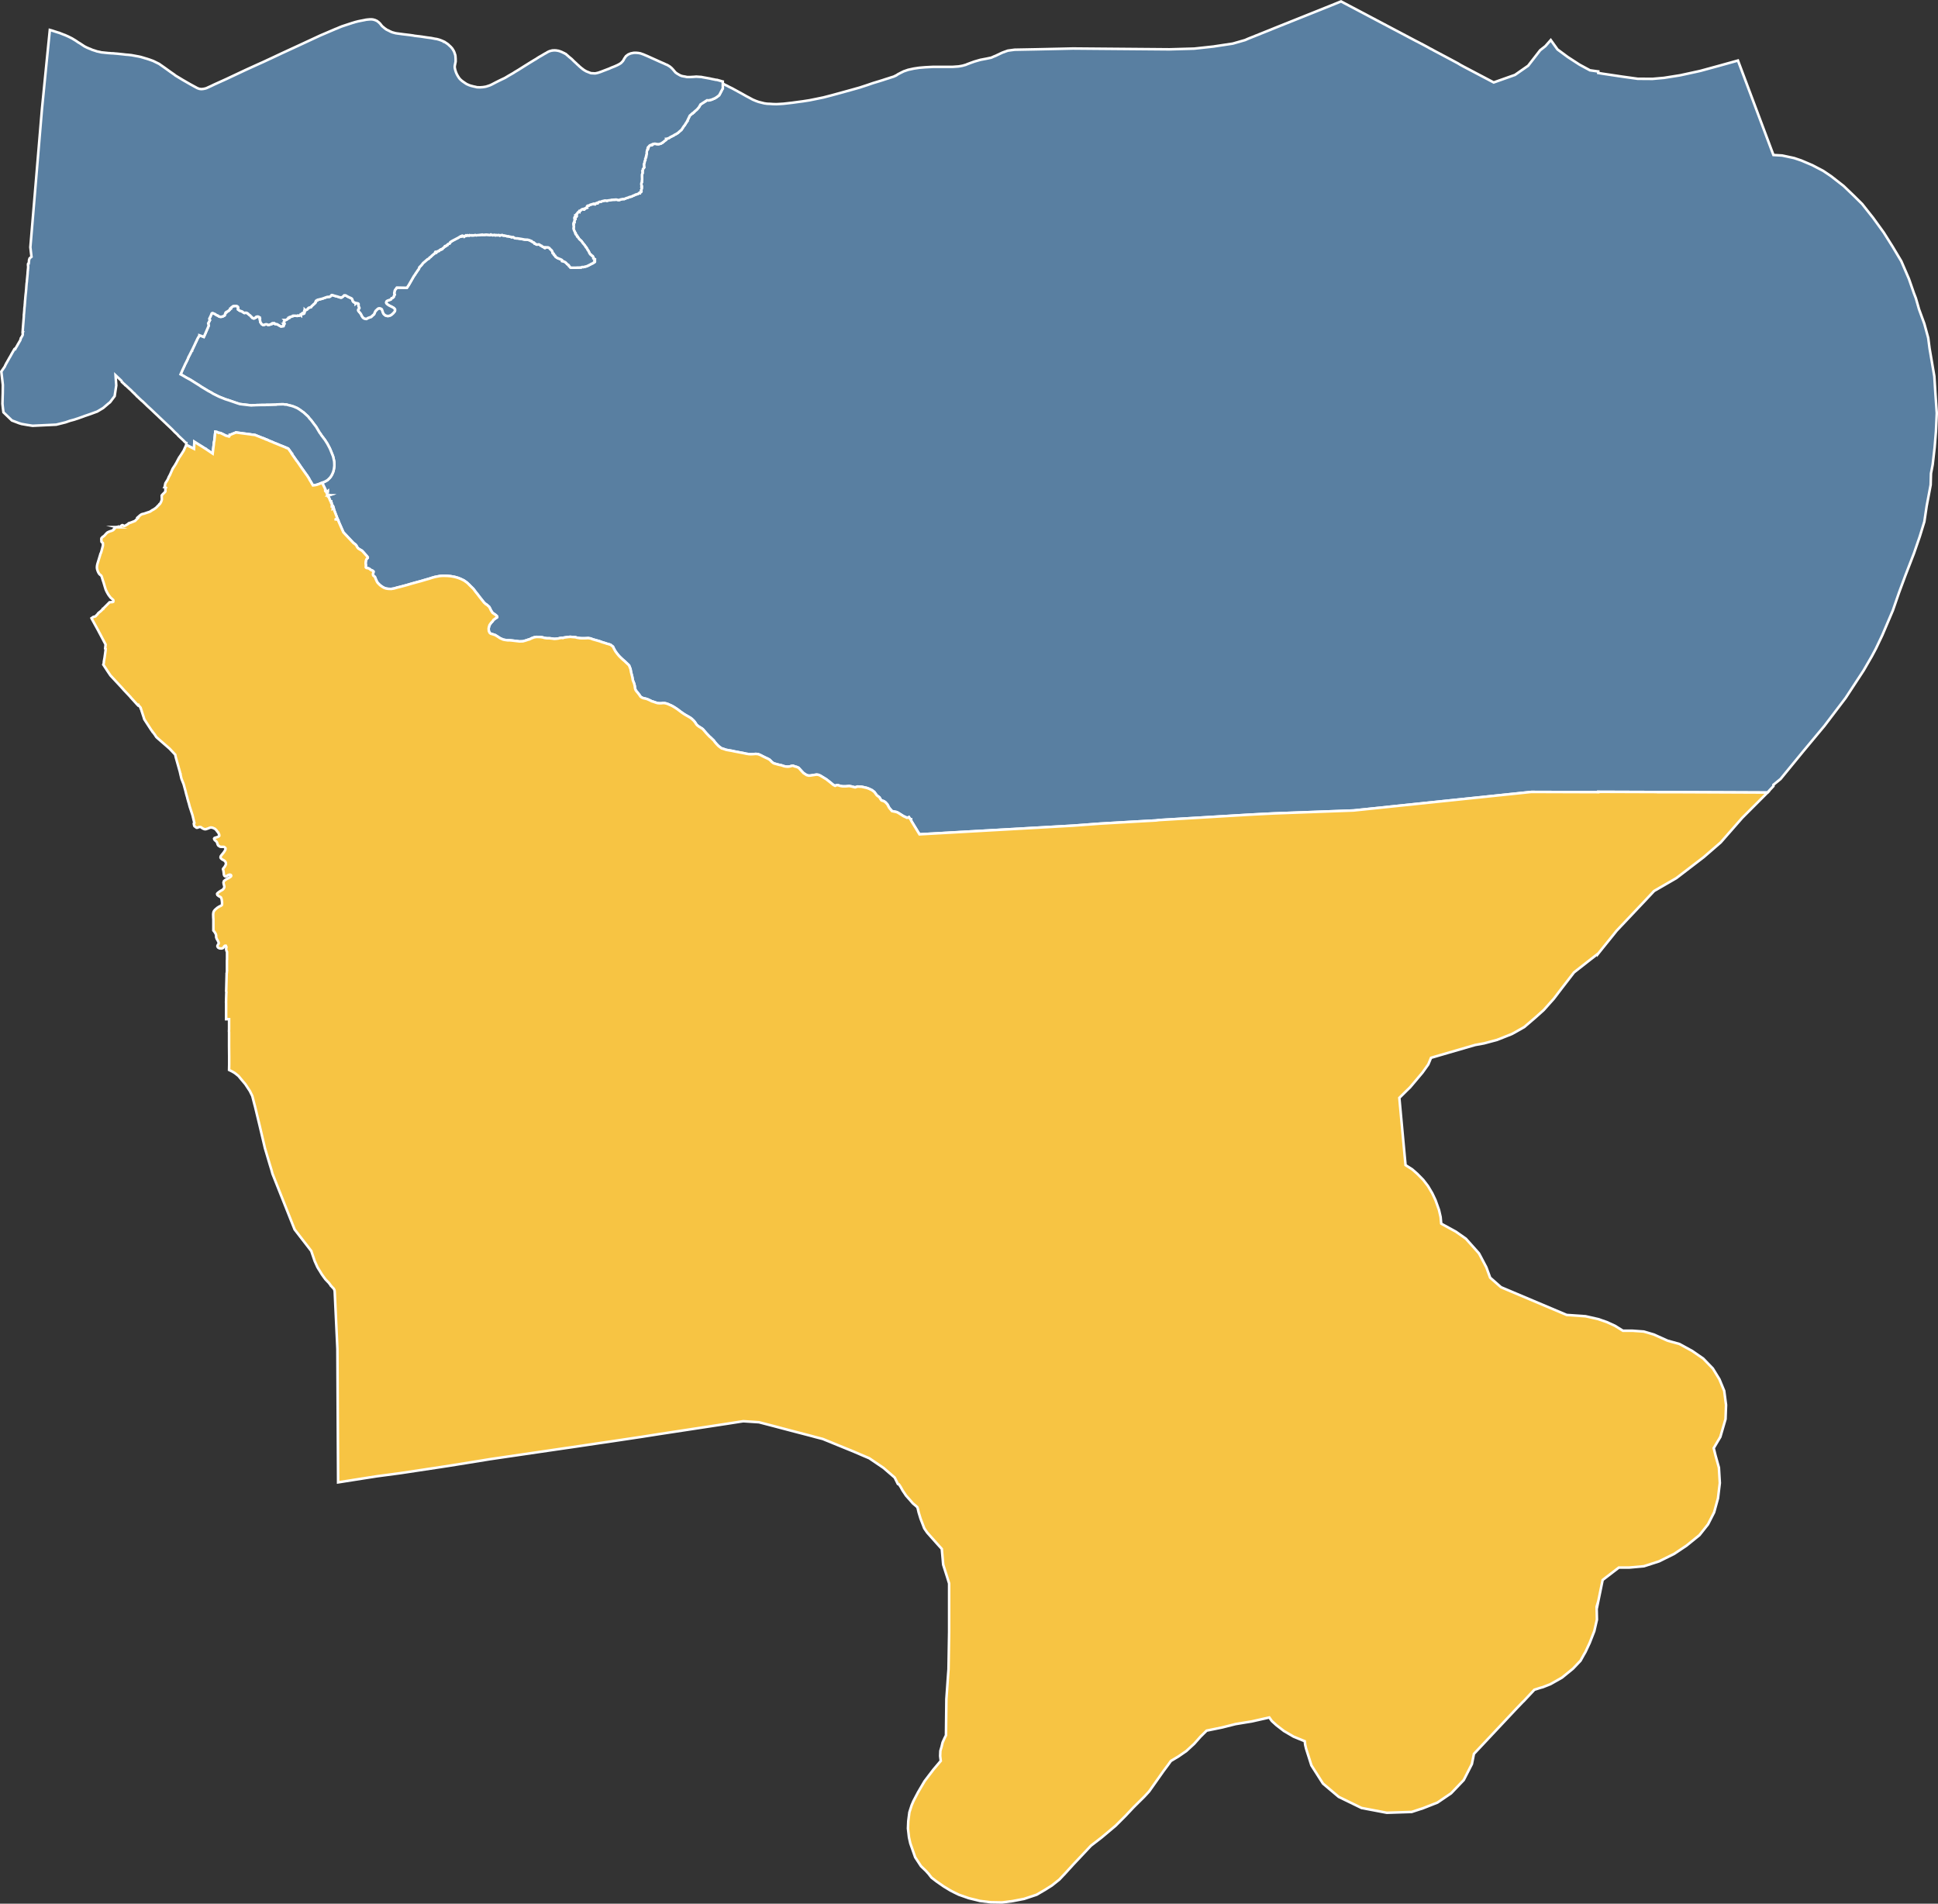 <?xml version="1.0" encoding="utf-8"?>
<!-- Generator: Adobe Illustrator 24.2.1, SVG Export Plug-In . SVG Version: 6.00 Build 0)  -->
<svg version="1.1" id="Layer_1" xmlns="http://www.w3.org/2000/svg" xmlns:xlink="http://www.w3.org/1999/xlink" x="0px" y="0px"
	 viewBox="0 0 190.18 186.8" style="enable-background:new 0 0 190.18 186.8;" xml:space="preserve">
<rect x="0" y="0" width="190.18" height="186.8" fill="#333333" stroke="none"/>
<style type="text/css">
	.st0{fill-rule:evenodd;clip-rule:evenodd;fill:#597FA1;stroke:#FFFFFF;stroke-width:0.25;stroke-miterlimit:10;}
	.st1{fill-rule:evenodd;clip-rule:evenodd;fill:#F7C443;stroke:#FFFFFF;stroke-width:0.25;stroke-miterlimit:10;}
</style>
<polygon class="st0" points="189.92,38.53 189.82,36.92 189.58,35.52 189.35,34.17 189.22,33.16 188.84,31.77 188.32,30.35 
	188.01,29.27 187.81,28.75 187.33,27.37 186.58,25.63 185.7,24.16 184.85,22.81 183.8,21.36 183.45,20.92 182.74,20.02 
	181.92,19.21 180.92,18.25 179.69,17.29 178.92,16.77 177.85,16.21 176.77,15.75 176.06,15.51 174.89,15.26 174.03,15.21 
	170.55,5.94 168.64,6.47 166.88,6.95 166.62,7.01 166.02,7.14 164.87,7.39 163.29,7.64 162.95,7.67 162.16,7.74 160.71,7.73 
	159.2,7.52 157.26,7.23 156.84,7.16 156.84,7.01 156.82,7.01 156.04,6.9 156.03,6.9 155.05,6.37 154.98,6.33 153.84,5.59 
	152.84,4.85 152.18,3.93 151.65,4.53 151.14,4.93 149.96,6.45 149.53,6.75 148.67,7.35 146.58,8.09 143.58,6.51 143.27,6.34 
	143.24,6.32 143.06,6.21 141.9,5.59 140.73,4.97 140.5,4.84 140.47,4.83 140.44,4.81 140.43,4.81 140.42,4.8 140.42,4.8 
	140.34,4.76 140.28,4.73 140.2,4.68 139.66,4.39 138.85,3.97 131.6,0.14 131.57,0.15 130.71,0.5 126.94,2.01 125.99,2.39 
	125.19,2.71 124.7,2.91 123.18,3.52 122.83,3.66 122.48,3.8 122.19,3.93 120.97,4.28 119.17,4.55 119.13,4.56 117.2,4.77 
	114.76,4.84 105.29,4.76 103.98,4.79 101.66,4.84 99.56,4.88 98.9,4.97 98.37,5.16 97.86,5.4 97.72,5.47 97.54,5.54 97.27,5.66 
	96.79,5.76 96.21,5.87 95.62,6.04 95.23,6.18 95.07,6.24 94.91,6.3 94.75,6.37 94.73,6.37 94.45,6.45 94.18,6.5 94.05,6.52 
	93.48,6.56 93.47,6.56 93.34,6.56 92.95,6.56 92.28,6.56 91.99,6.56 91.56,6.56 90.79,6.6 90.2,6.65 89.67,6.73 89.12,6.85 88.68,7 
	88.34,7.17 88.11,7.29 87.98,7.38 87.96,7.39 87.91,7.42 87.9,7.42 87.9,7.42 87.89,7.43 87.88,7.43 87.88,7.43 87.87,7.44 
	87.84,7.45 87.69,7.52 87.46,7.59 87.22,7.67 86.9,7.77 86.63,7.86 86.18,8 85.68,8.15 85.19,8.32 84.37,8.59 83.55,8.82 
	82.61,9.08 81.58,9.36 80.81,9.56 80.23,9.68 79.44,9.84 78.8,9.94 78.27,10.01 77.76,10.08 77.33,10.13 76.88,10.18 76.56,10.2 
	76.19,10.22 75.84,10.21 75.56,10.19 75.28,10.18 75,10.14 74.72,10.07 74.44,10 74.19,9.91 73.88,9.78 73.49,9.57 73.28,9.46 
	73.26,9.45 72.89,9.24 71.85,8.67 71.54,8.52 71.3,8.39 71.24,8.37 71.21,8.35 71.13,8.31 71.02,8.25 70.93,8.2 70.93,8.33 
	70.93,8.56 70.93,8.68 70.9,8.73 70.88,8.76 70.69,9.13 70.67,9.17 70.62,9.26 70.57,9.35 70.32,9.54 70.16,9.64 69.83,9.78 
	69.56,9.85 69.38,9.84 68.74,10.25 68.73,10.28 68.69,10.34 68.64,10.43 68.58,10.53 68.47,10.66 68.37,10.77 68.32,10.81 
	68.27,10.85 68.22,10.89 68.19,10.93 68.15,10.95 68.12,10.98 68.09,11.03 68.05,11.05 68.02,11.07 67.99,11.09 67.98,11.12 
	67.95,11.13 67.93,11.13 67.91,11.15 67.9,11.16 67.88,11.18 67.86,11.2 67.83,11.23 67.79,11.26 67.69,11.35 67.43,11.89 
	67.44,11.9 67.41,11.94 67.3,12.1 67.2,12.27 67.15,12.33 67.1,12.39 66.88,12.73 66.83,12.78 66.75,12.84 66.54,13.03 66.45,13.09 
	66.3,13.18 66.21,13.22 66.11,13.29 65.79,13.45 65.72,13.49 65.66,13.54 65.61,13.56 65.53,13.59 65.47,13.6 65.42,13.62 
	65.4,13.63 65.38,13.63 65.39,13.66 65.39,13.68 65.38,13.7 65.36,13.73 65.24,13.81 65.09,13.94 65.02,13.98 64.99,14.02 
	64.9,14.06 64.86,14.09 64.66,14.14 64.57,14.15 64.44,14.13 64.39,14.13 64.34,14.11 64.31,14.11 64.25,14.1 64.16,14.13 
	64.11,14.12 64.07,14.15 64.04,14.15 64.01,14.17 63.96,14.18 63.95,14.19 63.96,14.25 63.94,14.26 63.93,14.26 63.92,14.26 
	63.88,14.23 63.87,14.23 63.8,14.25 63.75,14.28 63.72,14.31 63.69,14.37 63.65,14.39 63.62,14.42 63.64,14.45 63.63,14.48 
	63.62,14.49 63.58,14.5 63.57,14.51 63.56,14.53 63.57,14.56 63.59,14.59 63.58,14.61 63.56,14.64 63.56,14.67 63.54,14.68 
	63.52,14.68 63.51,14.7 63.47,14.88 63.47,14.91 63.46,14.95 63.47,15.06 63.46,15.1 63.42,15.23 63.42,15.28 63.41,15.35 
	63.39,15.37 63.39,15.38 63.4,15.44 63.39,15.46 63.35,15.51 63.33,15.55 63.32,15.59 63.33,15.7 63.31,15.74 63.26,15.82 
	63.25,15.96 63.19,16.1 63.19,16.16 63.2,16.2 63.2,16.24 63.19,16.3 63.2,16.33 63.21,16.37 63.22,16.42 63.19,16.47 63.17,16.5 
	63.15,16.51 63.11,16.56 63.09,16.59 63.09,16.68 63.07,16.72 63.03,16.77 63.03,16.78 63.05,16.83 63.06,16.85 63.05,16.92 
	63.06,16.96 63.04,16.99 63.04,17.03 63,17.13 63,17.36 63.01,17.58 63,17.69 62.99,17.72 62.99,17.75 62.98,17.79 62.99,17.85 
	62.99,17.87 62.95,17.94 62.95,17.99 62.93,18.04 62.93,18.07 62.94,18.12 62.95,18.16 62.96,18.19 62.95,18.23 62.95,18.25 
	62.96,18.26 62.98,18.28 62.98,18.3 62.96,18.34 62.95,18.36 62.98,18.39 62.98,18.41 62.97,18.44 62.97,18.52 62.94,18.6 
	62.91,18.64 62.91,18.66 62.91,18.68 62.93,18.72 62.9,18.75 62.91,18.78 62.93,18.8 62.92,18.83 62.91,18.84 62.86,18.85 
	62.83,18.89 62.78,18.9 62.78,18.94 62.74,18.93 62.7,18.96 62.63,19.01 62.62,19.02 62.56,19.04 62.51,19.06 62.38,19.09 
	62.36,19.1 62.29,19.14 62.22,19.17 62.07,19.23 62,19.28 61.94,19.29 61.75,19.34 61.64,19.39 61.44,19.45 61.35,19.49 
	61.26,19.53 61.11,19.53 60.92,19.57 60.87,19.58 60.85,19.6 60.83,19.61 60.8,19.62 60.76,19.62 60.69,19.63 60.64,19.62 
	60.56,19.6 60.49,19.59 60.45,19.58 60.37,19.6 60.32,19.59 60.29,19.6 60.21,19.6 60.01,19.61 59.95,19.63 59.76,19.66 
	59.67,19.67 59.62,19.68 59.59,19.7 59.55,19.7 59.53,19.7 59.48,19.68 59.33,19.68 59.2,19.72 59.12,19.73 59.02,19.77 58.97,19.8 
	58.92,19.81 58.84,19.8 58.75,19.84 58.68,19.88 58.66,19.91 58.65,19.95 58.64,19.96 58.61,19.96 58.59,19.95 58.59,19.93 
	58.58,19.92 58.54,19.92 58.51,19.94 58.49,19.97 58.46,19.98 58.42,19.98 58.4,19.99 58.39,20 58.41,20.02 58.41,20.03 58.4,20.04 
	58.38,20.03 58.36,20.01 58.33,20.01 58.32,20.04 58.3,20.04 58.29,20.02 58.28,19.99 58.25,19.99 58.22,20 58.17,20.02 
	58.13,20.03 58.09,20.05 58.02,20.06 57.9,20.1 57.79,20.17 57.73,20.19 57.68,20.18 57.61,20.23 57.6,20.28 57.59,20.32 
	57.57,20.34 57.6,20.35 57.61,20.38 57.58,20.39 57.54,20.41 57.5,20.43 57.46,20.43 57.42,20.44 57.38,20.46 57.37,20.48 
	57.34,20.5 57.35,20.54 57.33,20.56 57.32,20.56 57.31,20.53 57.29,20.51 57.24,20.5 57.19,20.52 57.15,20.52 57.08,20.56 
	57.01,20.61 56.97,20.67 56.85,20.69 56.83,20.73 56.82,20.76 56.83,20.77 56.85,20.79 56.85,20.8 56.8,20.79 56.77,20.8 
	56.74,20.81 56.72,20.83 56.68,20.88 56.66,20.9 56.64,20.96 56.63,20.97 56.6,20.98 56.56,21.02 56.55,21.05 56.57,21.07 
	56.56,21.1 56.57,21.13 56.53,21.13 56.52,21.13 56.55,21.18 56.55,21.19 56.51,21.17 56.5,21.18 56.46,21.2 56.42,21.23 
	56.41,21.25 56.41,21.27 56.4,21.3 56.4,21.33 56.37,21.36 56.36,21.39 56.36,21.42 56.37,21.44 56.39,21.46 56.47,21.47 
	56.47,21.48 56.43,21.49 56.41,21.5 56.41,21.52 56.41,21.57 56.38,21.6 56.37,21.63 56.37,21.7 56.35,21.75 56.35,21.76 
	56.37,21.79 56.37,21.8 56.34,21.8 56.32,21.81 56.3,21.84 56.27,21.95 56.27,21.99 56.29,22.03 56.3,22.04 56.28,22.09 
	56.31,22.26 56.29,22.32 56.29,22.35 56.28,22.43 56.29,22.47 56.31,22.52 56.33,22.6 56.4,22.74 56.44,22.83 56.47,22.86 
	56.46,22.89 56.48,22.91 56.48,22.96 56.5,23 56.57,23.05 56.58,23.07 56.61,23.11 56.61,23.14 56.64,23.17 56.63,23.2 56.64,23.22 
	56.69,23.24 56.69,23.24 56.73,23.29 56.75,23.33 56.8,23.4 56.87,23.49 57,23.6 57.07,23.67 57.12,23.75 57.15,23.78 57.18,23.82 
	57.21,23.88 57.28,23.95 57.4,24.1 57.46,24.2 57.48,24.22 57.5,24.24 57.5,24.26 57.54,24.29 57.56,24.34 57.6,24.38 57.67,24.53 
	57.73,24.6 57.82,24.77 57.84,24.84 57.94,24.97 57.95,24.97 57.99,25 58.03,25.03 58.04,25.05 58.07,25.1 58.09,25.11 58.16,25.13 
	58.18,25.16 58.2,25.2 58.24,25.31 58.22,25.35 58.22,25.36 58.23,25.37 58.26,25.39 58.35,25.42 58.38,25.44 58.37,25.51 
	58.38,25.54 58.38,25.55 58.34,25.59 58.37,25.63 58.38,25.65 58.38,25.68 58.37,25.7 58.32,25.72 58.29,25.76 58.24,25.78 
	58.19,25.83 58.06,25.88 57.92,25.96 57.6,26.12 57.52,26.14 57.24,26.21 57.15,26.2 57.13,26.2 57.08,26.22 57.02,26.25 
	56.94,26.25 56.8,26.26 56.77,26.26 56.62,26.26 56.5,26.27 56.17,26.27 56.04,26.27 55.96,26.24 55.89,26.14 55.84,26.11 
	55.83,26.09 55.82,26.04 55.79,26 55.67,25.93 55.59,25.84 55.49,25.74 55.43,25.71 55.36,25.67 55.27,25.64 55.18,25.62 
	55.19,25.57 55.16,25.53 55.11,25.49 55.05,25.46 54.71,25.32 54.63,25.27 54.54,25.21 54.5,25.17 54.49,25.11 54.48,25.09 
	54.41,25.05 54.4,25.03 54.36,24.99 54.34,24.97 54.34,24.96 54.35,24.95 54.36,24.94 54.36,24.93 54.36,24.93 54.34,24.91 
	54.34,24.91 54.31,24.87 54.25,24.83 54.23,24.82 54.21,24.76 54.21,24.71 54.2,24.67 54.16,24.61 54.13,24.56 54.11,24.54 
	53.98,24.43 53.94,24.37 53.9,24.33 53.84,24.3 53.77,24.27 53.62,24.27 53.55,24.26 53.52,24.29 53.49,24.31 53.48,24.33 
	53.45,24.33 53.43,24.32 53.43,24.28 53.39,24.25 53.37,24.24 53.34,24.23 53.29,24.23 53.23,24.2 53.19,24.17 53.15,24.12 
	53.09,24.1 53.04,24.09 53.01,24.05 52.94,24.01 52.89,23.98 52.85,23.98 52.78,23.99 52.73,24 52.67,24 52.63,23.99 52.58,23.94 
	52.54,23.92 52.5,23.92 52.47,23.91 52.45,23.85 52.4,23.8 52.38,23.8 52.33,23.79 52.26,23.73 52.2,23.71 52.16,23.65 52.14,23.64 
	52.08,23.64 51.99,23.58 51.77,23.52 51.5,23.51 51.18,23.45 50.8,23.39 50.7,23.39 50.58,23.38 50.5,23.36 50.41,23.29 
	50.35,23.26 50.3,23.26 50.25,23.27 50.21,23.28 50.15,23.26 50.11,23.23 50.05,23.23 49.98,23.22 49.93,23.19 49.89,23.18 
	49.83,23.19 49.79,23.18 49.74,23.18 49.67,23.15 49.6,23.14 49.5,23.11 49.38,23.11 49.28,23.06 49.22,23.08 49.14,23.08 
	49.12,23.09 49.09,23.1 49.07,23.11 49.03,23.11 48.98,23.07 48.94,23.06 48.91,23.08 48.87,23.08 48.83,23.07 48.81,23.08 
	48.77,23.09 48.74,23.08 48.69,23.06 48.66,23.06 48.63,23.09 48.59,23.09 48.51,23.05 48.49,23.07 48.45,23.08 48.38,23.06 
	48.34,23.06 48.32,23.08 48.28,23.07 48.25,23.05 48.22,23.04 48.17,23.01 48.15,23.02 48.14,23.02 48.11,23.04 48.08,23.07 
	48.04,23.07 47.95,23.05 47.84,23.03 47.79,23.04 47.7,23.02 47.64,23.03 47.6,23.05 47.54,23.04 47.49,23.04 47.38,23.05 
	47.32,23.02 47.29,23.03 47.23,23.05 47.2,23.04 47.18,23.05 47.11,23.05 47.05,23.06 46.72,23.09 46.63,23.06 46.54,23.09 
	46.44,23.09 46.38,23.1 46.31,23.08 46.23,23.1 46.07,23.07 46.05,23.08 46.02,23.12 45.97,23.11 45.91,23.1 45.86,23.08 
	45.84,23.08 45.81,23.1 45.77,23.1 45.74,23.11 45.73,23.13 45.73,23.15 45.71,23.15 45.7,23.13 45.69,23.12 45.66,23.15 
	45.64,23.17 45.62,23.18 45.6,23.17 45.58,23.19 45.57,23.17 45.54,23.18 45.53,23.19 45.49,23.19 45.46,23.17 45.45,23.16 
	45.43,23.17 45.4,23.17 45.4,23.15 45.38,23.14 45.37,23.16 45.36,23.19 45.33,23.2 45.31,23.2 45.31,23.18 45.33,23.17 45.3,23.16 
	45.27,23.17 45.25,23.18 45.24,23.2 45.22,23.22 45.2,23.22 45.18,23.2 44.95,23.34 44.41,23.62 44.3,23.69 44.29,23.69 
	44.22,23.74 44.21,23.75 44.18,23.77 44.17,23.82 44.14,23.84 44.12,23.89 44.05,23.92 43.96,23.95 43.94,23.97 43.92,23.99 
	43.91,24.04 43.87,24.05 43.81,24.08 43.79,24.11 43.78,24.14 43.76,24.14 43.66,24.15 43.64,24.17 43.64,24.22 43.44,24.37 
	43.43,24.39 43.42,24.42 43.39,24.43 43.37,24.45 43.34,24.47 43.31,24.46 43.29,24.47 43.28,24.47 43.27,24.5 43.24,24.51 
	43.21,24.52 43.18,24.52 43.14,24.54 43.13,24.56 43.12,24.58 43.09,24.62 43.07,24.62 43.03,24.63 42.96,24.65 42.91,24.67 
	42.9,24.7 42.87,24.7 42.83,24.73 42.82,24.75 42.81,24.74 42.78,24.72 42.73,24.71 42.7,24.75 42.69,24.81 42.65,24.87 
	42.58,24.92 42.53,24.96 42.4,25.07 42.26,25.21 42.15,25.28 42.1,25.36 42.04,25.4 41.95,25.44 41.81,25.56 41.7,25.66 
	41.52,25.81 41.39,25.98 41.29,26.09 41.15,26.23 41.12,26.34 41.08,26.42 41,26.52 40.93,26.63 40.87,26.72 40.79,26.83 
	40.74,26.92 40.7,26.98 40.63,27.07 40.57,27.17 40.11,27.97 39.93,28.24 38.94,28.22 38.91,28.25 38.89,28.29 38.86,28.34 
	38.84,28.37 38.82,28.39 38.79,28.42 38.78,28.43 38.76,28.47 38.74,28.51 38.73,28.55 38.73,28.56 38.72,28.6 38.71,28.64 
	38.71,28.66 38.7,28.7 38.69,28.74 38.69,28.8 38.7,28.85 38.71,28.87 38.73,28.89 38.73,28.9 38.73,28.9 38.72,28.91 38.72,28.92 
	38.72,28.93 38.71,28.94 38.7,28.97 38.69,28.99 38.66,29.03 38.64,29.07 38.63,29.1 38.63,29.12 38.63,29.14 38.62,29.15 
	38.61,29.16 38.59,29.18 38.57,29.2 38.52,29.23 38.48,29.25 38.44,29.27 38.42,29.27 38.39,29.35 38.36,29.38 38.29,29.41 
	38.17,29.45 38.09,29.48 38.05,29.49 38.02,29.51 37.99,29.53 37.96,29.54 37.93,29.57 37.92,29.59 37.91,29.61 37.9,29.65 
	37.89,29.7 37.91,29.75 37.95,29.81 38.05,29.89 38.17,29.97 38.43,30.1 38.58,30.18 38.66,30.24 38.7,30.28 38.73,30.32 
	38.76,30.36 38.76,30.42 38.76,30.49 38.73,30.56 38.66,30.65 38.58,30.74 38.47,30.84 38.38,30.91 38.3,30.95 38.21,30.99 
	38.14,31 38.06,31.01 37.97,31 37.91,30.98 37.84,30.96 37.79,30.93 37.76,30.9 37.69,30.85 37.65,30.8 37.61,30.73 37.56,30.62 
	37.54,30.54 37.5,30.43 37.48,30.37 37.44,30.32 37.38,30.29 37.3,30.26 37.26,30.25 37.21,30.26 37.15,30.26 37.11,30.28 
	37.03,30.34 36.96,30.41 36.92,30.45 36.88,30.48 36.81,30.59 36.78,30.67 36.74,30.75 36.71,30.82 36.71,30.83 36.66,30.88 
	36.56,30.96 36.43,31.09 36.23,31.16 36.07,31.22 35.96,31.3 35.92,31.3 35.86,31.28 35.83,31.27 35.79,31.26 35.75,31.25 
	35.73,31.24 35.7,31.23 35.68,31.21 35.66,31.2 35.65,31.19 35.64,31.18 35.62,31.16 35.61,31.15 35.59,31.13 35.58,31.11 
	35.58,31.1 35.55,31.06 35.52,31.03 35.49,30.96 35.46,30.89 35.42,30.82 35.4,30.79 35.36,30.73 35.26,30.62 35.2,30.54 
	35.18,30.52 35.17,30.5 35.17,30.48 35.16,30.46 35.16,30.44 35.16,30.42 35.17,30.39 35.17,30.37 35.18,30.36 35.19,30.35 
	35.22,30.31 35.26,30.27 35.26,30.25 35.27,30.23 35.27,30.21 35.26,30.18 35.25,30.16 35.24,30.14 35.2,30.06 35.19,30.04 
	35.19,30.02 35.18,29.99 35.18,29.97 35.18,29.95 35.19,29.91 35.19,29.87 35.19,29.85 35.19,29.83 35.18,29.81 35.17,29.8 
	35.16,29.79 35.15,29.78 35.13,29.77 35.08,29.76 35.02,29.75 34.98,29.74 34.97,29.74 34.95,29.74 34.94,29.75 34.93,29.75 
	34.92,29.76 34.92,29.75 34.91,29.75 34.91,29.74 34.9,29.73 34.9,29.73 34.89,29.72 34.82,29.7 34.76,29.67 34.72,29.65 
	34.7,29.63 34.67,29.61 34.65,29.59 34.63,29.55 34.62,29.52 34.6,29.49 34.59,29.43 34.57,29.38 34.55,29.34 34.53,29.31 
	34.52,29.3 34.48,29.27 34.39,29.23 34.19,29.14 34.01,29.04 33.93,28.99 33.88,28.98 33.85,28.98 33.82,28.98 33.8,28.98 
	33.78,28.98 33.77,28.99 33.73,29.02 33.67,29.09 33.61,29.13 33.54,29.18 33.53,29.19 33.51,29.2 33.5,29.2 33.5,29.2 33.49,29.2 
	33.49,29.2 33.48,29.2 33.48,29.19 33.47,29.19 33.47,29.18 33.46,29.18 33.45,29.18 33.42,29.18 33.4,29.18 33.35,29.17 
	33.32,29.17 33.28,29.16 33.26,29.15 33.24,29.14 33.2,29.13 33.15,29.11 33.08,29.09 33.03,29.08 32.78,29.01 32.72,28.99 
	32.64,28.96 32.58,28.95 32.55,28.95 32.53,28.96 32.52,28.98 32.5,29 32.48,29.02 32.45,29.05 32.42,29.08 32.38,29.11 
	32.33,29.12 32.3,29.13 32.28,29.13 32.24,29.13 32.18,29.13 32.15,29.14 32.11,29.14 32.09,29.16 32.08,29.16 32.07,29.16 
	32.04,29.17 32.01,29.17 31.98,29.18 31.96,29.19 31.94,29.2 31.93,29.2 31.92,29.2 31.9,29.21 31.85,29.23 31.73,29.27 
	31.71,29.28 31.66,29.3 31.54,29.33 31.46,29.35 31.4,29.37 31.37,29.37 31.36,29.38 31.32,29.39 31.29,29.39 31.24,29.41 
	31.21,29.42 31.2,29.42 31.18,29.42 31.17,29.44 31.15,29.45 31.14,29.47 31.13,29.47 31.13,29.48 31.11,29.49 31.09,29.5 
	31.06,29.5 31.01,29.52 31.01,29.53 31,29.54 30.99,29.57 30.98,29.6 30.97,29.62 30.95,29.64 30.95,29.65 30.95,29.66 30.96,29.67 
	30.96,29.68 30.96,29.69 30.94,29.71 30.92,29.74 30.89,29.76 30.85,29.8 30.81,29.84 30.8,29.85 30.78,29.86 30.78,29.87 
	30.77,29.88 30.74,29.9 30.71,29.93 30.61,30.02 30.6,30.02 30.59,30.03 30.59,30.04 30.52,30.14 30.45,30.16 30.43,30.16 
	30.37,30.18 30.34,30.19 30.3,30.2 30.29,30.21 30.28,30.22 30.26,30.23 30.25,30.24 30.25,30.25 30.24,30.26 30.22,30.28 
	30.2,30.3 30.18,30.32 30.17,30.34 30.15,30.35 30.11,30.38 30.1,30.39 30.08,30.4 30.06,30.41 30.02,30.41 29.99,30.42 
	29.97,30.42 29.95,30.42 29.94,30.42 29.93,30.41 29.92,30.41 29.91,30.4 29.91,30.4 29.91,30.41 29.91,30.41 29.9,30.42 
	29.9,30.42 29.9,30.43 29.89,30.44 29.88,30.45 29.88,30.45 29.87,30.46 29.87,30.47 29.87,30.47 29.86,30.48 29.86,30.5 
	29.86,30.52 29.87,30.53 29.88,30.54 29.88,30.55 29.89,30.57 29.89,30.61 29.89,30.63 29.88,30.65 29.87,30.67 29.85,30.69 
	29.86,30.71 29.86,30.72 29.86,30.73 29.86,30.73 29.85,30.75 29.83,30.77 29.81,30.78 29.78,30.79 29.76,30.79 29.75,30.78 
	29.73,30.78 29.72,30.76 29.71,30.76 29.71,30.74 29.7,30.73 29.7,30.73 29.69,30.74 29.68,30.75 29.67,30.75 29.66,30.74 
	29.65,30.74 29.64,30.75 29.64,30.76 29.62,30.79 29.61,30.8 29.6,30.82 29.59,30.82 29.58,30.82 29.57,30.83 29.55,30.84 
	29.53,30.85 29.52,30.85 29.52,30.86 29.52,30.87 29.52,30.88 29.52,30.89 29.52,30.9 29.52,30.91 29.51,30.9 29.5,30.9 29.5,30.9 
	29.5,30.89 29.49,30.89 29.48,30.9 29.48,30.9 29.47,30.91 29.46,30.92 29.46,30.92 29.44,30.93 29.42,30.94 29.38,30.96 
	29.37,30.97 29.33,30.98 29.32,30.99 29.28,30.99 29.25,30.99 29.25,30.97 29.24,30.96 29.23,30.96 29.22,30.96 29.21,30.97 
	29.21,30.98 29.19,30.99 29.17,31 29.15,31 29.14,30.99 29.13,30.99 29.1,30.99 29.07,30.99 29.04,30.99 29.02,30.99 29.01,30.99 
	28.99,30.98 28.98,30.98 28.97,30.98 28.94,30.98 28.92,30.98 28.89,30.98 28.87,30.98 28.87,30.99 28.86,30.99 28.85,30.99 
	28.84,30.99 28.84,30.98 28.84,30.98 28.83,30.98 28.82,30.98 28.81,30.99 28.81,30.99 28.79,30.99 28.78,30.99 28.78,30.99 
	28.78,31 28.77,31.01 28.76,31.01 28.73,31.02 28.71,31.03 28.68,31.03 28.67,31.03 28.65,31.04 28.62,31.05 28.6,31.06 
	28.59,31.07 28.57,31.07 28.55,31.08 28.53,31.08 28.51,31.09 28.5,31.1 28.5,31.1 28.48,31.11 28.48,31.11 28.47,31.11 
	28.47,31.12 28.47,31.12 28.46,31.13 28.44,31.13 28.43,31.13 28.43,31.13 28.42,31.13 28.4,31.13 28.39,31.14 28.39,31.15 
	28.38,31.16 28.37,31.16 28.34,31.17 28.35,31.19 28.35,31.19 28.35,31.2 28.35,31.2 28.35,31.2 28.35,31.2 28.34,31.2 28.34,31.2 
	28.33,31.2 28.33,31.2 28.33,31.2 28.32,31.2 28.32,31.2 28.24,31.27 28.24,31.28 28.18,31.32 28.16,31.34 28.12,31.37 28.07,31.39 
	28.04,31.4 27.99,31.4 27.97,31.4 27.95,31.4 27.93,31.4 27.93,31.4 27.95,31.42 27.95,31.43 27.91,31.5 27.86,31.56 27.85,31.61 
	27.84,31.64 27.84,31.66 27.86,31.69 27.91,31.74 27.91,31.75 27.91,31.76 27.91,31.77 27.91,31.78 27.9,31.79 27.88,31.79 
	27.87,31.8 27.86,31.8 27.87,31.81 27.87,31.82 27.87,31.83 27.86,31.84 27.85,31.85 27.85,31.86 27.85,31.87 27.85,31.88 
	27.84,31.89 27.84,31.9 27.83,31.91 27.83,31.92 27.82,31.92 27.82,31.92 27.79,31.93 27.79,31.93 27.78,31.95 27.78,31.96 
	27.78,31.98 27.78,31.98 27.77,31.99 27.77,32 27.76,32 27.75,32 27.74,32 27.73,32 27.71,32.01 27.7,32.01 27.69,32.01 
	27.67,32.02 27.64,32.03 27.62,32.03 27.6,32.03 27.59,32.03 27.57,32.02 27.56,32.02 27.55,32.02 27.54,32.02 27.2,31.82 
	27.2,31.82 27.17,31.81 27.15,31.81 27.11,31.81 27.07,31.8 27.04,31.79 27.03,31.78 27.02,31.78 27.01,31.78 27.01,31.79 
	26.99,31.79 26.98,31.78 26.97,31.78 26.96,31.77 26.96,31.77 26.95,31.76 26.94,31.74 26.92,31.73 26.92,31.73 26.91,31.73 
	26.89,31.72 26.88,31.72 26.87,31.72 26.87,31.72 26.87,31.71 26.86,31.71 26.86,31.71 26.85,31.71 26.85,31.71 26.84,31.71 
	26.84,31.71 26.84,31.72 26.84,31.72 26.83,31.72 26.82,31.72 26.81,31.72 26.79,31.72 26.78,31.73 26.77,31.73 26.76,31.73 
	26.76,31.74 26.75,31.74 26.75,31.74 26.74,31.74 26.73,31.74 26.72,31.75 26.72,31.75 26.71,31.76 26.7,31.77 26.68,31.77 
	26.68,31.78 26.67,31.79 26.66,31.79 26.64,31.8 26.63,31.81 26.6,31.82 26.58,31.83 26.55,31.83 26.53,31.83 26.51,31.84 
	26.49,31.85 26.47,31.85 26.44,31.86 26.42,31.87 26.4,31.87 26.38,31.87 26.36,31.87 26.34,31.88 26.31,31.88 26.3,31.88 
	26.29,31.87 26.28,31.87 26.26,31.86 26.24,31.85 26.2,31.83 26.18,31.82 26.15,31.82 26.13,31.82 26.1,31.82 26.08,31.82 
	26.06,31.83 26.05,31.83 26.02,31.84 26.01,31.84 25.99,31.85 25.97,31.85 25.95,31.86 25.92,31.87 25.91,31.88 25.88,31.89 
	25.86,31.89 25.84,31.89 25.82,31.89 25.8,31.88 25.77,31.86 25.75,31.85 25.73,31.84 25.72,31.83 25.7,31.82 25.68,31.8 
	25.68,31.8 25.67,31.78 25.65,31.76 25.64,31.75 25.63,31.73 25.61,31.7 25.59,31.67 25.58,31.65 25.57,31.64 25.56,31.63 
	25.55,31.6 25.55,31.58 25.54,31.56 25.54,31.54 25.53,31.51 25.52,31.46 25.52,31.44 25.52,31.42 25.52,31.4 25.51,31.38 
	25.51,31.35 25.51,31.32 25.51,31.3 25.5,31.28 25.5,31.27 25.51,31.25 25.5,31.24 25.5,31.22 25.5,31.21 25.5,31.2 25.49,31.19 
	25.49,31.18 25.48,31.18 25.48,31.17 25.48,31.16 25.47,31.15 25.46,31.14 25.45,31.13 25.44,31.12 25.42,31.11 25.4,31.1 
	25.38,31.09 25.37,31.08 25.36,31.08 25.34,31.07 25.32,31.07 25.31,31.07 25.29,31.06 25.27,31.06 25.25,31.07 25.22,31.07 
	25.2,31.08 25.18,31.08 25.16,31.08 25.15,31.09 25.14,31.1 25.13,31.1 25.12,31.11 25.12,31.12 25.11,31.12 25.1,31.13 25.1,31.14 
	25.09,31.14 25.08,31.15 25.07,31.16 25.06,31.17 25.05,31.17 25.04,31.18 25.03,31.19 25.02,31.2 25,31.21 24.99,31.22 
	24.98,31.22 24.96,31.23 24.94,31.24 24.93,31.24 24.92,31.24 24.9,31.24 24.89,31.24 24.89,31.24 24.88,31.24 24.87,31.23 
	24.87,31.23 24.85,31.23 24.81,31.21 24.79,31.2 24.77,31.18 24.76,31.17 24.75,31.17 24.74,31.15 24.73,31.14 24.72,31.13 
	24.71,31.12 24.69,31.11 24.69,31.1 24.64,31.06 24.62,31.03 24.6,31.01 24.57,30.98 24.57,30.98 24.55,30.96 24.54,30.95 
	24.52,30.93 24.5,30.92 24.48,30.91 24.45,30.89 24.41,30.85 24.4,30.84 24.38,30.82 24.36,30.81 24.35,30.8 24.34,30.79 
	24.33,30.77 24.31,30.76 24.29,30.75 24.27,30.73 24.25,30.72 24.23,30.71 24.22,30.71 24.2,30.7 24.18,30.7 24.16,30.69 
	24.13,30.69 24.1,30.69 24.08,30.69 24.05,30.7 24.02,30.7 24.01,30.7 23.99,30.71 23.97,30.71 23.95,30.7 23.92,30.68 23.9,30.67 
	23.89,30.66 23.87,30.65 23.84,30.63 23.83,30.62 23.81,30.61 23.79,30.59 23.78,30.58 23.77,30.57 23.75,30.56 23.73,30.56 
	23.7,30.55 23.68,30.54 23.68,30.54 23.66,30.53 23.64,30.53 23.62,30.53 23.6,30.52 23.59,30.51 23.56,30.5 23.54,30.49 
	23.53,30.48 23.51,30.47 23.49,30.46 23.47,30.44 23.44,30.42 23.43,30.42 23.41,30.4 23.4,30.39 23.39,30.38 23.37,30.37 
	23.37,30.36 23.36,30.34 23.37,30.33 23.37,30.3 23.37,30.28 23.37,30.26 23.37,30.24 23.38,30.21 23.38,30.2 23.37,30.18 
	23.37,30.16 23.37,30.15 23.36,30.14 23.35,30.12 23.34,30.12 23.33,30.1 23.32,30.09 23.31,30.08 23.3,30.07 23.28,30.06 
	23.27,30.05 23.25,30.05 23.22,30.03 23.2,30.03 23.18,30.02 23.15,30.02 23.13,30.02 23.11,30.02 23.09,30.02 23.08,30.02 
	23.06,30.02 23.05,30.02 23.03,30.02 23.01,30.02 22.99,30.03 22.97,30.03 22.96,30.03 22.94,30.03 22.92,30.03 22.91,30.03 
	22.89,30.04 22.88,30.04 22.87,30.05 22.86,30.06 22.84,30.07 22.82,30.08 22.81,30.09 22.8,30.1 22.78,30.11 22.77,30.12 
	22.76,30.13 22.75,30.14 22.74,30.15 22.72,30.16 22.72,30.17 22.71,30.18 22.7,30.19 22.68,30.21 22.67,30.22 22.66,30.22 
	22.66,30.22 22.65,30.23 22.66,30.24 22.66,30.25 22.65,30.25 22.64,30.26 22.64,30.26 22.64,30.26 22.64,30.27 22.63,30.28 
	22.62,30.29 22.61,30.3 22.6,30.3 22.6,30.3 22.6,30.3 22.59,30.3 22.59,30.3 22.59,30.3 22.59,30.31 22.59,30.31 22.59,30.32 
	22.59,30.32 22.58,30.33 22.58,30.33 22.58,30.33 22.58,30.34 22.57,30.35 22.57,30.36 22.56,30.37 22.54,30.38 22.53,30.4 
	22.52,30.42 22.49,30.44 22.49,30.45 22.48,30.46 22.46,30.47 22.45,30.48 22.44,30.49 22.43,30.5 22.42,30.51 22.4,30.51 
	22.39,30.52 22.37,30.53 22.36,30.54 22.34,30.55 22.32,30.56 22.3,30.58 22.28,30.59 22.26,30.59 22.24,30.6 22.22,30.62 
	22.2,30.63 22.19,30.63 22.18,30.64 22.18,30.65 22.17,30.65 22.16,30.66 22.16,30.66 22.15,30.67 22.14,30.68 22.14,30.69 
	22.13,30.7 22.13,30.71 22.12,30.73 22.11,30.76 22.1,30.78 22.1,30.8 22.09,30.81 22.09,30.83 22.09,30.83 22.08,30.85 
	22.08,30.86 22.08,30.88 22.07,30.9 22.06,30.91 22.06,30.92 22.05,30.94 22.03,30.96 21.95,31 21.91,31.03 21.83,31.05 21.8,31.07 
	21.74,31.08 21.66,31.09 21.61,31.08 21.58,31.08 21.55,31.07 21.51,31.06 21.48,31.04 21.44,31.02 21.4,30.98 21.36,30.96 
	21.3,30.94 21.24,30.92 21.2,30.89 21.14,30.84 21.07,30.8 20.98,30.77 20.92,30.74 20.88,30.73 20.87,30.72 20.86,30.72 
	20.84,30.73 20.82,30.73 20.78,30.75 20.76,30.79 20.69,30.97 20.56,31.24 20.54,31.29 20.6,31.41 20.57,31.47 20.53,31.54 
	20.51,31.59 20.5,31.59 20.48,31.63 20.46,31.68 20.43,31.72 20.48,31.96 20.12,32.8 20,33.06 19.87,33.01 19.82,32.99 19.6,32.91 
	19.57,32.9 19.57,32.92 19.41,33.18 19.39,33.22 19.34,33.32 19.28,33.45 19.28,33.46 19.23,33.56 19.22,33.57 19.16,33.7 
	19.15,33.73 19.04,33.96 18.83,34.4 18.83,34.41 18.82,34.41 18.72,34.61 18.58,34.89 18.5,35.03 18.5,35.04 18.49,35.05 
	18.43,35.22 18.37,35.34 18.31,35.47 18.18,35.72 18.17,35.73 18.13,35.83 18.09,35.92 18.04,36.02 17.98,36.16 17.94,36.23 
	17.72,36.73 17.96,36.86 18.26,37.04 18.63,37.24 18.67,37.26 19.13,37.55 19.58,37.83 19.72,37.93 20.33,38.3 20.41,38.35 
	20.48,38.39 20.49,38.39 20.8,38.56 20.86,38.61 21.02,38.69 21.14,38.75 21.44,38.9 21.6,38.97 21.93,39.1 22.1,39.17 22.29,39.23 
	22.45,39.28 23.23,39.55 23.51,39.64 23.54,39.65 24.65,39.78 24.79,39.77 25.23,39.75 25.27,39.75 25.68,39.74 26.06,39.74 
	26.13,39.73 26.34,39.73 26.38,39.73 27.09,39.71 27.1,39.71 27.17,39.69 27.34,39.68 27.77,39.67 27.82,39.67 27.97,39.7 
	28.05,39.7 28.1,39.7 28.22,39.73 28.4,39.78 28.58,39.82 28.71,39.86 28.83,39.9 29.18,40.05 29.43,40.21 29.66,40.38 29.78,40.46 
	30.24,40.88 30.37,41.06 30.53,41.23 30.82,41.62 31.02,41.88 31.37,42.47 31.43,42.54 31.46,42.58 31.53,42.7 31.72,42.95 
	31.88,43.16 31.99,43.33 32.03,43.4 32.06,43.44 32.1,43.5 32.34,43.95 32.37,44.01 32.47,44.25 32.68,44.77 32.71,44.89 
	32.75,45.07 32.79,45.27 32.8,45.4 32.81,45.69 32.79,45.86 32.76,46.06 32.72,46.22 32.72,46.23 32.7,46.29 32.65,46.42 
	32.56,46.61 32.45,46.79 32.35,46.91 32.13,47.12 31.92,47.24 31.79,47.3 31.78,47.31 31.61,47.37 31.87,47.9 31.91,47.99 
	31.91,48.01 31.91,48.07 31.91,48.08 31.91,48.09 31.92,48.09 31.92,48.11 31.92,48.11 31.92,48.12 31.92,48.12 31.92,48.12 
	31.93,48.12 31.93,48.12 31.93,48.12 31.94,48.12 31.94,48.13 31.94,48.13 31.94,48.14 31.94,48.14 31.94,48.14 31.94,48.14 
	31.94,48.15 31.94,48.15 31.94,48.15 31.94,48.16 31.94,48.16 31.94,48.16 31.95,48.17 31.95,48.17 31.95,48.17 31.95,48.18 
	31.96,48.18 31.96,48.18 31.98,48.21 32,48.26 32.03,48.26 32.04,48.28 32.09,48.27 32.09,48.26 32.11,48.25 32.11,48.26 
	32.14,48.25 32.14,48.26 32.15,48.25 32.15,48.26 32.16,48.25 32.16,48.26 32.12,48.28 32.12,48.28 32.03,48.32 32.06,48.39 
	32.09,48.46 32.1,48.48 32.11,48.51 32.13,48.55 32.15,48.59 32.19,48.58 32.19,48.59 32.18,48.6 32.19,48.6 32.2,48.6 32.2,48.6 
	32.19,48.61 32.19,48.61 32.21,48.61 32.21,48.61 32.19,48.61 32.19,48.62 32.21,48.62 32.21,48.62 32.22,48.62 32.22,48.62 
	32.22,48.62 32.22,48.62 32.19,48.63 32.2,48.64 32.18,48.65 32.18,48.67 32.2,48.67 32.2,48.67 32.2,48.67 32.2,48.68 32.2,48.68 
	32.21,48.69 32.21,48.7 32.22,48.71 32.22,48.73 32.23,48.75 32.23,48.77 32.25,48.79 32.26,48.8 32.27,48.82 32.28,48.83 
	32.29,48.85 32.31,48.9 32.32,48.93 32.34,48.98 32.35,49 32.38,49.08 32.41,49.14 32.42,49.17 32.44,49.19 32.45,49.2 32.47,49.2 
	32.48,49.2 32.48,49.21 32.49,49.23 32.49,49.24 32.49,49.25 32.48,49.25 32.48,49.26 32.48,49.28 32.5,49.33 32.5,49.33 
	32.52,49.34 32.53,49.34 32.53,49.34 32.54,49.35 32.54,49.36 32.54,49.37 32.53,49.38 32.54,49.39 32.54,49.42 32.57,49.48 
	32.56,49.68 32.66,49.67 32.65,49.9 32.74,49.84 32.78,50 32.81,50.1 33.11,50.88 33.12,50.91 33.11,50.92 33.1,50.92 33.06,50.93 
	33.03,50.93 33,50.93 32.97,50.94 32.96,50.94 32.94,50.95 32.94,50.96 32.95,50.96 32.97,50.97 33,50.98 33.07,50.98 33.11,50.97 
	33.14,50.98 33.15,50.99 33.16,51 33.18,51.01 33.21,51.08 33.21,51.13 33.69,52.22 33.75,52.29 34.67,53.27 34.7,53.3 34.78,53.35 
	34.87,53.42 34.93,53.48 34.98,53.55 35.01,53.61 35.04,53.67 35.08,53.73 35.13,53.79 35.2,53.85 35.32,53.92 35.4,53.97 35.45,54 
	35.51,54.03 35.62,54.14 36.02,54.59 36.07,54.66 36.09,54.7 36.08,54.75 36.05,54.78 36.01,54.82 35.97,54.86 35.95,54.9 
	35.93,54.95 35.91,55.02 35.89,55.12 35.88,55.25 35.88,55.31 35.89,55.38 35.9,55.43 35.9,55.49 35.9,55.57 35.89,55.63 
	35.9,55.68 35.92,55.7 35.94,55.72 35.99,55.74 36.04,55.74 36.1,55.76 36.15,55.77 36.22,55.8 36.27,55.83 36.33,55.88 
	36.38,55.92 36.49,55.97 36.56,56 36.61,56.04 36.63,56.06 36.65,56.08 36.65,56.1 36.65,56.12 36.64,56.16 36.63,56.21 
	36.61,56.26 36.6,56.31 36.6,56.37 36.61,56.43 36.63,56.47 36.64,56.49 36.72,56.55 36.78,56.6 36.8,56.63 36.8,56.63 36.85,56.77 
	36.91,56.9 36.99,57.08 37.07,57.2 37.18,57.31 37.29,57.42 37.43,57.52 37.56,57.61 37.71,57.69 37.74,57.7 37.89,57.75 
	38.09,57.78 38.39,57.79 38.65,57.75 39,57.65 39.25,57.59 39.59,57.5 39.96,57.4 40.36,57.28 40.83,57.15 41.28,57.03 41.75,56.89 
	42.1,56.79 42.38,56.7 42.66,56.62 42.91,56.57 43.18,56.52 43.45,56.5 43.9,56.51 44.23,56.54 44.62,56.61 44.94,56.7 45.22,56.81 
	45.53,56.96 45.84,57.18 46.09,57.42 46.09,57.43 46.31,57.64 46.46,57.79 46.69,58.1 46.87,58.32 47.05,58.56 47.28,58.85 
	47.51,59.14 47.63,59.24 47.67,59.29 47.73,59.32 47.76,59.33 47.8,59.36 47.88,59.44 47.99,59.53 48.09,59.7 48.17,59.88 
	48.34,60.14 48.52,60.26 48.66,60.36 48.77,60.47 48.79,60.55 48.76,60.6 48.68,60.64 48.42,60.83 48.34,60.96 48.18,61.13 
	48.04,61.33 47.98,61.52 47.95,61.69 47.97,61.92 48.04,62.08 48.12,62.15 48.14,62.17 48.15,62.18 48.33,62.23 48.6,62.32 
	48.89,62.5 49.05,62.61 49.09,62.63 49.38,62.76 49.59,62.8 49.81,62.83 50.01,62.83 50.23,62.85 50.56,62.89 50.98,62.94 
	51.31,62.93 51.59,62.85 51.86,62.76 51.96,62.74 52.17,62.63 52.18,62.63 52.41,62.54 52.65,62.5 53.02,62.51 53.23,62.54 
	53.44,62.6 53.67,62.63 53.74,62.63 53.93,62.63 54.08,62.65 54.2,62.66 54.31,62.68 54.41,62.69 54.55,62.68 54.65,62.67 
	54.8,62.65 54.96,62.61 55.15,62.59 55.24,62.61 55.32,62.57 55.51,62.54 55.74,62.51 55.97,62.49 56.18,62.51 56.47,62.53 
	56.64,62.58 56.79,62.6 56.89,62.62 57.1,62.63 57.37,62.63 57.61,62.62 57.73,62.61 57.76,62.62 57.76,62.62 57.96,62.65 
	58.19,62.74 58.55,62.84 58.86,62.93 59.13,63.03 59.44,63.12 59.53,63.16 59.62,63.18 59.68,63.19 59.75,63.22 59.83,63.24 
	59.93,63.28 60.03,63.36 60.15,63.45 60.19,63.53 60.24,63.64 60.3,63.75 60.39,63.91 60.56,64.14 60.75,64.37 60.9,64.52 
	61.08,64.69 61.31,64.89 61.5,65.07 61.69,65.25 61.74,65.31 61.74,65.32 61.87,65.64 61.93,65.98 62,66.24 62.05,66.44 62.1,66.74 
	62.16,66.9 62.23,67.07 62.29,67.32 62.31,67.51 62.34,67.62 62.37,67.7 62.44,67.81 62.57,67.96 62.73,68.17 62.78,68.24 
	62.84,68.34 62.93,68.41 63.03,68.47 63.14,68.51 63.37,68.56 63.47,68.59 63.53,68.61 63.65,68.66 63.73,68.7 63.82,68.74 
	63.95,68.81 64.12,68.86 64.32,68.93 64.51,68.99 64.7,69.01 64.89,69.01 65.03,68.99 65.21,68.99 65.38,69.03 65.56,69.09 
	65.71,69.16 65.9,69.24 66.08,69.34 66.29,69.47 66.51,69.62 66.72,69.78 66.85,69.88 66.9,69.91 67.01,69.99 67.21,70.12 
	67.4,70.23 67.61,70.35 67.73,70.42 67.85,70.51 67.91,70.55 67.94,70.59 68.08,70.72 68.21,70.88 68.33,71.07 68.42,71.17 
	68.56,71.28 68.75,71.4 68.91,71.5 69.02,71.6 69.12,71.72 69.29,71.92 69.44,72.08 69.66,72.31 69.73,72.36 69.77,72.4 69.87,72.5 
	70.04,72.66 70.13,72.79 70.29,72.98 70.5,73.2 70.68,73.34 70.83,73.44 70.92,73.46 71.27,73.58 71.55,73.63 71.84,73.68 
	72.06,73.73 72.96,73.9 73.1,73.93 73.22,73.96 73.36,73.98 73.49,74 73.67,74.01 73.91,74 74.15,73.98 74.31,73.99 74.42,74.01 
	74.6,74.08 74.81,74.19 75.07,74.32 75.33,74.44 75.5,74.53 75.64,74.66 75.7,74.73 75.86,74.86 75.95,74.91 76.16,74.97 
	76.42,75.04 76.7,75.1 76.96,75.19 77.14,75.22 77.33,75.23 77.54,75.2 77.7,75.15 77.79,75.14 77.83,75.14 77.87,75.16 
	77.93,75.18 77.96,75.2 78.16,75.25 78.37,75.34 78.65,75.65 78.85,75.86 79.16,76.06 79.36,76.11 79.54,76.1 79.85,76.05 
	80.13,76.01 80.31,76.03 80.5,76.11 81.09,76.47 81.46,76.76 81.79,77.03 81.95,77.11 82.09,77.05 82.2,77.04 82.3,77.07 
	82.5,77.13 82.7,77.16 82.97,77.16 82.98,77.16 82.98,77.16 82.99,77.16 83.33,77.13 83.55,77.17 83.91,77.26 84.16,77.18 
	84.55,77.2 85.04,77.31 85.24,77.38 85.56,77.53 85.8,77.71 86.04,78.04 86.31,78.25 86.4,78.41 86.5,78.54 86.59,78.57 
	86.74,78.62 86.9,78.73 87.08,78.93 87.26,79.27 87.53,79.59 88.01,79.69 88.05,79.72 88.11,79.74 88.43,79.94 88.68,80.1 
	88.76,80.13 89.01,80.25 89.18,80.19 89.19,80.22 89.22,80.25 89.24,80.25 89.25,80.26 89.26,80.28 89.29,80.33 89.33,80.36 
	89.37,80.38 89.37,80.39 89.38,80.39 89.39,80.4 89.41,80.4 89.42,80.54 90.23,81.87 105.29,81.02 107.97,80.82 110.9,80.65 
	112.69,80.55 113.44,80.51 113.74,80.47 122.47,79.95 123.02,79.92 124.98,79.82 132.83,79.53 150.28,77.71 156.84,77.73 
	156.84,77.7 162.51,77.72 162.55,77.72 162.62,77.73 162.66,77.73 164.11,77.73 173.45,77.77 173.57,77.63 174.03,77.14 
	174.03,77.01 174.73,76.44 176.99,73.68 179.04,71.22 181.12,68.48 182.88,65.79 183.69,64.39 184.09,63.64 184.71,62.34 
	185.75,59.9 186.36,58.14 186.98,56.47 187.82,54.3 188.39,52.65 188.84,51.19 189.07,49.65 189.46,47.58 189.49,46.46 
	189.66,45.58 189.85,43.91 189.98,42.31 190.06,40.54 "/>
<polygon class="st0" points="70.93,8.33 70.93,8.2 70.93,8.16 70.93,8.05 70.93,8.01 70.92,8.01 70.9,8 70.9,8 70.86,7.98 
	70.81,7.97 70.8,7.96 70.79,7.96 70.78,7.96 70.69,7.93 70.47,7.87 70.37,7.84 70.24,7.83 70.15,7.81 69.95,7.77 69.8,7.74 
	69.68,7.71 69.01,7.59 68.91,7.57 68.81,7.55 68.8,7.55 68.62,7.54 68.56,7.54 68.5,7.53 68.43,7.53 68.35,7.52 68.32,7.52 
	68.08,7.54 67.71,7.56 67.5,7.56 67.47,7.56 67.44,7.56 67.32,7.54 67.3,7.53 67.13,7.5 67.06,7.49 66.92,7.46 66.75,7.4 
	66.56,7.29 66.44,7.22 66.29,7.11 66.21,7.02 66.06,6.84 65.9,6.67 65.9,6.67 65.72,6.52 65.47,6.37 65.46,6.37 65.27,6.29 
	65.26,6.28 65.06,6.19 65.01,6.17 64.96,6.15 64.25,5.83 63.54,5.51 63.35,5.43 63.14,5.34 62.94,5.27 62.83,5.23 62.81,5.23 
	62.81,5.23 62.65,5.2 62.43,5.18 62.38,5.18 62.28,5.18 62.26,5.18 62.14,5.19 62.07,5.21 61.94,5.23 61.82,5.27 61.64,5.35 
	61.6,5.38 61.43,5.51 61.35,5.62 61.25,5.77 61.22,5.83 61.18,5.91 61.11,6.01 61.01,6.11 60.95,6.18 60.78,6.29 60.59,6.39 
	60.3,6.52 60.04,6.62 59.9,6.68 59.82,6.72 59.48,6.85 59.19,6.96 59.01,7.03 58.91,7.07 58.89,7.07 58.87,7.08 58.69,7.14 
	58.47,7.19 58.41,7.2 58.33,7.2 58.2,7.19 58.19,7.19 58.1,7.19 57.96,7.17 57.78,7.1 57.53,7 57.43,6.94 57.37,6.91 57.19,6.79 
	57.19,6.78 57.03,6.66 56.81,6.47 56.78,6.43 56.67,6.34 56.57,6.24 56.33,6.02 56.1,5.79 56.07,5.77 56.05,5.75 55.84,5.58 
	55.64,5.4 55.64,5.4 55.62,5.39 55.6,5.37 55.54,5.31 55.53,5.31 55.46,5.27 55.39,5.23 55.38,5.22 55.36,5.21 55.33,5.2 55.3,5.19 
	55.17,5.12 54.97,5.04 54.78,4.98 54.75,4.98 54.59,4.95 54.43,4.94 54.42,4.94 54.21,4.95 54.2,4.96 54.19,4.96 54.16,4.96 
	53.97,5.01 53.86,5.05 53.72,5.12 53.69,5.14 53.67,5.15 53.64,5.17 53.56,5.22 53.53,5.23 53.39,5.31 53.14,5.46 52.98,5.55 
	52.84,5.63 52.83,5.64 52.8,5.66 52.79,5.67 52.73,5.7 52.57,5.81 52.51,5.84 52.18,6.04 51.87,6.23 51.2,6.65 50.87,6.86 
	50.5,7.08 50.4,7.15 49.86,7.46 49.78,7.51 49.58,7.63 49.38,7.73 49.33,7.75 49,7.91 48.64,8.09 48.45,8.19 48.24,8.3 48.06,8.38 
	47.82,8.46 47.69,8.5 47.58,8.52 47.39,8.55 47.1,8.57 46.8,8.56 46.69,8.53 46.46,8.48 46.23,8.42 46.1,8.38 46.02,8.35 
	45.79,8.25 45.55,8.09 45.35,7.95 45.19,7.81 45.19,7.81 45.06,7.67 45.05,7.65 44.94,7.48 44.86,7.34 44.81,7.24 44.75,7.1 
	44.68,6.89 44.63,6.67 44.62,6.54 44.63,6.45 44.67,6.24 44.71,6.05 44.71,5.77 44.69,5.49 44.68,5.42 44.62,5.23 44.57,5.09 
	44.5,4.95 44.49,4.94 44.4,4.79 44.38,4.76 44.24,4.6 43.96,4.34 43.76,4.2 43.59,4.1 43.59,4.1 43.58,4.1 43.58,4.1 43.58,4.09 
	43.55,4.08 43.55,4.08 43.55,4.08 43.45,4.03 43.4,4.01 43.25,3.95 43.17,3.92 43.08,3.89 42.86,3.83 42.71,3.81 42.66,3.8 
	42.31,3.73 41.92,3.68 41.46,3.61 41.41,3.6 41.39,3.6 41.18,3.57 40.99,3.55 40.91,3.54 40.66,3.51 40.58,3.49 40.51,3.48 
	40.3,3.45 40.23,3.44 39.56,3.36 39.41,3.34 39.04,3.29 39.03,3.29 38.83,3.26 38.64,3.21 38.49,3.17 38.28,3.08 38.15,3.01 
	38.04,2.96 37.87,2.87 37.86,2.85 37.74,2.77 37.66,2.7 37.49,2.56 37.31,2.33 37.16,2.18 37.05,2.1 36.97,2.04 36.89,2.01 
	36.81,1.97 36.7,1.94 36.63,1.92 36.56,1.91 36.49,1.9 36.41,1.9 36.3,1.9 36.29,1.9 36.06,1.92 35.89,1.94 35.86,1.95 35.71,1.98 
	35.3,2.06 35.15,2.09 34.84,2.17 34.68,2.22 34.54,2.26 34.46,2.29 34.36,2.32 34.33,2.33 33.54,2.59 33.27,2.7 33.04,2.8 
	32.93,2.84 31.41,3.49 31.41,3.49 29.28,4.48 29.17,4.53 27.61,5.25 26.91,5.58 25.75,6.12 25.41,6.27 24.31,6.77 24.05,6.89 
	22.18,7.77 21.03,8.29 20.74,8.43 20.28,8.64 20.17,8.68 20.03,8.71 19.92,8.73 19.91,8.73 19.9,8.73 19.9,8.73 19.8,8.74 
	19.79,8.74 19.71,8.74 19.65,8.73 19.57,8.72 19.48,8.69 19.37,8.65 19.37,8.65 19.37,8.65 19.37,8.65 19.37,8.65 18.69,8.28 
	18.55,8.2 17.89,7.82 17.81,7.77 17.21,7.41 17.13,7.34 16.7,7.04 16.66,7.01 16.16,6.65 16.06,6.58 15.73,6.35 15.62,6.27 
	15.03,5.98 14.64,5.84 14.36,5.75 14.25,5.72 14.09,5.67 13.82,5.59 13.59,5.54 13.42,5.51 13.26,5.48 12.88,5.41 12.77,5.4 
	12.6,5.38 12.33,5.36 12.09,5.33 11.52,5.27 11.25,5.25 11.18,5.24 10.99,5.23 10.92,5.23 10.71,5.21 10.66,5.21 10.08,5.15 
	9.96,5.14 9.88,5.12 9.8,5.1 9.56,5.05 9.54,5.05 9.48,5.03 9.37,4.99 9.05,4.89 9.03,4.88 8.94,4.84 8.85,4.8 8.76,4.77 8.65,4.72 
	8.57,4.69 8.29,4.55 7.82,4.24 7.71,4.18 7.59,4.1 7.55,4.07 7.37,3.95 7.25,3.88 7.07,3.77 6.71,3.59 6.35,3.43 6.31,3.42 
	5.98,3.29 5.78,3.21 5.76,3.21 5.35,3.08 5.11,3 4.89,2.94 4.52,6.63 4.12,10.67 2.98,24.26 3.05,24.86 3.09,25.2 2.96,25.3 
	2.9,25.36 2.85,25.52 2.84,25.67 2.82,25.84 2.79,25.84 2.76,25.88 2.75,25.9 2.75,26.01 2.75,26.06 2.76,26.1 2.76,26.14 
	2.76,26.2 2.76,26.23 2.76,26.28 2.75,26.36 2.74,26.44 2.74,26.49 2.73,26.55 2.73,26.58 2.72,26.65 2.71,26.84 2.65,27.47 
	2.64,27.53 2.64,27.62 2.61,27.83 2.59,28.07 2.58,28.21 2.57,28.37 2.56,28.48 2.55,28.52 2.55,28.61 2.53,28.77 2.51,28.95 
	2.49,29.17 2.48,29.29 2.48,29.32 2.46,29.52 2.45,29.61 2.45,29.68 2.44,29.78 2.44,29.82 2.43,29.87 2.43,29.91 2.43,29.94 
	2.42,30.05 2.4,30.2 2.4,30.26 2.39,30.29 2.39,30.38 2.37,30.62 2.35,30.84 2.34,30.88 2.34,30.94 2.34,30.97 2.34,30.99 2.34,31 
	2.34,31.01 2.33,31.18 2.25,32.15 2.25,32.16 2.22,32.56 2.23,32.56 2.25,32.57 2.24,32.59 2.24,32.61 2.23,32.63 2.23,32.68 
	2.23,32.85 2.22,32.88 2.19,32.93 2.17,32.99 2.16,33 2.1,33.1 2.1,33.1 2.09,33.12 2.08,33.14 2.05,33.17 2.04,33.2 2.03,33.24 
	2.03,33.25 1.99,33.39 1.92,33.51 1.84,33.64 1.83,33.66 1.79,33.74 1.77,33.76 1.76,33.79 1.74,33.81 1.71,33.88 1.67,33.94 
	1.66,33.96 1.63,34.01 1.56,34.13 1.49,34.26 1.43,34.24 1.41,34.26 1.36,34.36 1.34,34.39 1.13,34.75 1.13,34.76 1.11,34.79 
	1.08,34.85 1.06,34.88 0.99,35.01 0.92,35.12 0.89,35.17 0.88,35.2 0.85,35.25 0.78,35.37 0.71,35.5 0.65,35.6 0.64,35.61 
	0.64,35.62 0.57,35.75 0.51,35.86 0.5,35.89 0.5,35.89 0.5,35.89 0.47,35.97 0.46,35.98 0.13,36.46 0.17,36.82 0.21,37.16 
	0.28,37.77 0.27,38.59 0.26,38.88 0.24,39.62 0.29,40.09 0.34,40.46 1.17,41.26 1.25,41.29 1.88,41.53 2.08,41.59 2.11,41.6 
	2.62,41.69 3.2,41.78 5.52,41.67 6.44,41.44 6.87,41.29 7.28,41.18 7.55,41.09 7.62,41.07 7.87,40.98 8.1,40.9 8.31,40.82 
	8.43,40.78 8.87,40.63 9.41,40.43 9.53,40.39 9.9,40.17 9.93,40.15 10.12,40.04 10.67,39.57 10.8,39.47 11.25,38.87 11.41,37.82 
	11.41,37.82 11.4,37.69 11.4,37.67 11.4,37.66 11.36,37.14 11.34,36.82 11.92,37.37 11.94,37.42 11.96,37.49 11.98,37.5 
	12.03,37.53 12.06,37.56 12.06,37.56 12.07,37.58 12.07,37.58 12.1,37.62 12.18,37.67 12.22,37.71 12.23,37.72 12.23,37.73 
	12.28,37.79 12.32,37.82 12.34,37.82 12.45,37.92 12.48,37.95 12.63,38.09 12.66,38.12 12.82,38.26 12.96,38.4 13,38.44 
	13.02,38.47 13.08,38.52 13.18,38.62 13.19,38.62 13.2,38.64 13.23,38.67 13.25,38.69 13.34,38.77 13.42,38.87 13.44,38.88 
	13.44,38.88 13.44,38.89 13.5,38.94 13.54,38.97 13.62,39.05 13.63,39.06 13.64,39.07 13.93,39.34 13.96,39.36 13.98,39.37 
	13.98,39.37 14.01,39.4 14.03,39.42 14.04,39.43 14.07,39.46 14.25,39.63 14.41,39.79 14.57,39.94 14.78,40.13 14.99,40.33 
	15.21,40.54 15.52,40.83 15.58,40.89 15.62,40.93 15.76,41.06 16.12,41.4 16.25,41.52 16.34,41.61 16.47,41.73 16.87,42.11 
	16.88,42.12 16.88,42.12 17.15,42.4 17.26,42.5 17.41,42.64 17.43,42.66 17.45,42.68 17.48,42.73 17.51,42.76 17.97,43.19 
	18.03,43.25 18.08,43.31 18.25,43.46 18.26,43.47 18.26,43.47 18.27,43.48 18.28,43.48 18.29,43.48 18.29,43.5 18.29,43.53 
	18.28,43.66 19.04,44.04 19.07,43.42 19.07,43.35 19.29,43.49 19.87,43.85 19.87,43.85 20.04,43.96 20.06,43.97 20.12,44.01 
	20.16,44.03 20.17,44.03 20.18,44.05 20.23,44.08 20.87,44.51 20.93,44 20.96,43.76 20.97,43.71 20.99,43.5 20.99,43.44 
	21.04,43.22 21.04,43.18 21.08,42.83 21.09,42.73 21.1,42.61 21.12,42.48 21.12,42.44 21.13,42.36 21.2,42.37 21.35,42.41 
	21.36,42.42 21.4,42.45 21.44,42.48 21.48,42.47 21.51,42.47 21.52,42.47 21.66,42.5 21.91,42.62 22.03,42.68 22.04,42.69 
	22.16,42.75 22.31,42.79 22.32,42.79 22.33,42.79 22.36,42.8 22.43,42.82 22.43,42.81 22.43,42.8 22.45,42.79 22.52,42.77 
	22.52,42.77 22.53,42.75 22.53,42.74 22.54,42.73 22.55,42.69 22.55,42.69 22.55,42.68 22.56,42.68 22.69,42.63 22.82,42.57 
	22.93,42.53 23.03,42.49 23.08,42.47 23.12,42.45 23.14,42.44 23.16,42.45 23.2,42.44 23.34,42.46 23.63,42.5 24.47,42.61 
	24.5,42.61 24.73,42.65 25.02,42.68 25.04,42.69 25.77,42.98 25.78,42.99 25.82,42.99 25.93,43.04 25.97,43.05 25.98,43.07 
	26.12,43.13 26.14,43.12 26.15,43.12 26.22,43.16 26.23,43.16 26.44,43.26 26.65,43.34 26.72,43.37 26.83,43.42 26.89,43.45 
	27.02,43.5 27.1,43.53 27.18,43.56 27.19,43.57 27.21,43.58 27.35,43.63 27.48,43.69 27.64,43.75 28.08,43.93 28.1,43.94 
	28.1,43.95 28.27,44.01 28.3,44.04 28.31,44.05 28.38,44.15 28.6,44.46 28.61,44.48 28.62,44.49 28.61,44.5 28.61,44.51 
	28.97,45.02 29.03,45.11 29.12,45.24 29.16,45.27 29.23,45.38 29.37,45.58 29.51,45.79 30.05,46.55 30.06,46.57 30.08,46.58 
	30.32,46.95 30.34,46.99 30.37,47.06 30.53,47.32 30.59,47.43 30.71,47.63 30.95,47.6 31.09,47.57 31.14,47.55 31.27,47.51 
	31.61,47.37 31.78,47.31 31.79,47.3 31.92,47.24 32.13,47.12 32.35,46.91 32.45,46.79 32.56,46.61 32.65,46.42 32.7,46.29 
	32.72,46.23 32.72,46.22 32.76,46.06 32.79,45.86 32.81,45.69 32.8,45.4 32.79,45.27 32.75,45.07 32.71,44.89 32.68,44.77 
	32.47,44.25 32.37,44.01 32.34,43.95 32.1,43.5 32.06,43.44 32.03,43.4 31.99,43.33 31.88,43.16 31.72,42.95 31.53,42.7 
	31.46,42.58 31.43,42.54 31.37,42.47 31.02,41.88 30.82,41.62 30.53,41.23 30.37,41.06 30.24,40.88 29.78,40.46 29.66,40.38 
	29.43,40.21 29.18,40.05 28.83,39.9 28.71,39.86 28.58,39.82 28.4,39.78 28.22,39.73 28.1,39.7 28.05,39.7 27.97,39.7 27.82,39.67 
	27.77,39.67 27.34,39.68 27.17,39.69 27.1,39.71 27.09,39.71 26.38,39.73 26.34,39.73 26.13,39.73 26.06,39.74 25.68,39.74 
	25.27,39.75 25.23,39.75 24.79,39.77 24.65,39.78 23.54,39.65 23.51,39.64 23.23,39.55 22.45,39.28 22.29,39.23 22.1,39.17 
	21.93,39.1 21.6,38.97 21.44,38.9 21.14,38.75 21.02,38.69 20.86,38.61 20.8,38.56 20.49,38.39 20.48,38.39 20.41,38.35 20.33,38.3 
	19.72,37.93 19.58,37.83 19.13,37.55 18.67,37.26 18.63,37.24 18.26,37.04 17.96,36.86 17.72,36.73 17.94,36.23 17.98,36.16 
	18.04,36.02 18.09,35.92 18.13,35.83 18.17,35.73 18.18,35.72 18.31,35.47 18.37,35.34 18.43,35.22 18.49,35.05 18.5,35.04 
	18.5,35.03 18.58,34.89 18.72,34.61 18.82,34.41 18.83,34.41 18.83,34.4 19.04,33.96 19.15,33.73 19.16,33.7 19.22,33.57 
	19.23,33.56 19.28,33.46 19.28,33.45 19.34,33.32 19.39,33.22 19.41,33.18 19.57,32.92 19.57,32.9 19.6,32.91 19.82,32.99 
	19.87,33.01 20,33.06 20.12,32.8 20.48,31.96 20.43,31.72 20.46,31.68 20.48,31.63 20.5,31.59 20.51,31.59 20.53,31.54 20.57,31.47 
	20.6,31.41 20.54,31.29 20.56,31.24 20.69,30.97 20.76,30.79 20.78,30.75 20.82,30.73 20.84,30.73 20.86,30.72 20.87,30.72 
	20.88,30.73 20.92,30.74 20.98,30.77 21.07,30.8 21.14,30.84 21.2,30.89 21.24,30.92 21.3,30.94 21.36,30.96 21.4,30.98 
	21.44,31.02 21.48,31.04 21.51,31.06 21.55,31.07 21.58,31.08 21.61,31.08 21.66,31.09 21.74,31.08 21.8,31.07 21.83,31.05 
	21.91,31.03 21.95,31 22.03,30.96 22.05,30.94 22.06,30.92 22.06,30.91 22.07,30.9 22.08,30.88 22.08,30.86 22.08,30.85 
	22.09,30.83 22.09,30.83 22.09,30.81 22.1,30.8 22.1,30.78 22.11,30.76 22.12,30.73 22.13,30.71 22.13,30.7 22.14,30.69 
	22.14,30.68 22.15,30.67 22.16,30.66 22.16,30.66 22.17,30.65 22.18,30.65 22.18,30.64 22.19,30.63 22.2,30.63 22.22,30.62 
	22.24,30.6 22.26,30.59 22.28,30.59 22.3,30.58 22.32,30.56 22.34,30.55 22.36,30.54 22.37,30.53 22.39,30.52 22.4,30.51 
	22.42,30.51 22.43,30.5 22.44,30.49 22.45,30.48 22.46,30.47 22.48,30.46 22.49,30.45 22.49,30.44 22.52,30.42 22.53,30.4 
	22.54,30.38 22.56,30.37 22.57,30.36 22.57,30.35 22.58,30.34 22.58,30.33 22.58,30.33 22.58,30.33 22.59,30.32 22.59,30.32 
	22.59,30.31 22.59,30.31 22.59,30.3 22.59,30.3 22.59,30.3 22.6,30.3 22.6,30.3 22.6,30.3 22.61,30.3 22.62,30.29 22.63,30.28 
	22.64,30.27 22.64,30.26 22.64,30.26 22.64,30.26 22.65,30.25 22.66,30.25 22.66,30.24 22.65,30.23 22.66,30.22 22.66,30.22 
	22.67,30.22 22.68,30.21 22.7,30.19 22.71,30.18 22.72,30.17 22.72,30.16 22.74,30.15 22.75,30.14 22.76,30.13 22.77,30.12 
	22.78,30.11 22.8,30.1 22.81,30.09 22.82,30.08 22.84,30.07 22.86,30.06 22.87,30.05 22.88,30.04 22.89,30.04 22.91,30.03 
	22.92,30.03 22.94,30.03 22.96,30.03 22.97,30.03 22.99,30.03 23.01,30.02 23.03,30.02 23.05,30.02 23.06,30.02 23.08,30.02 
	23.09,30.02 23.11,30.02 23.13,30.02 23.15,30.02 23.18,30.02 23.2,30.03 23.22,30.03 23.25,30.05 23.27,30.05 23.28,30.06 
	23.3,30.07 23.31,30.08 23.32,30.09 23.33,30.1 23.34,30.12 23.35,30.12 23.36,30.14 23.37,30.15 23.37,30.16 23.37,30.18 
	23.38,30.2 23.38,30.21 23.37,30.24 23.37,30.26 23.37,30.28 23.37,30.3 23.37,30.33 23.36,30.34 23.37,30.36 23.37,30.37 
	23.39,30.38 23.4,30.39 23.41,30.4 23.43,30.42 23.44,30.42 23.47,30.44 23.49,30.46 23.51,30.47 23.53,30.48 23.54,30.49 
	23.56,30.5 23.59,30.51 23.6,30.52 23.62,30.53 23.64,30.53 23.66,30.53 23.68,30.54 23.68,30.54 23.7,30.55 23.73,30.56 
	23.75,30.56 23.77,30.57 23.78,30.58 23.79,30.59 23.81,30.61 23.83,30.62 23.84,30.63 23.87,30.65 23.89,30.66 23.9,30.67 
	23.92,30.68 23.95,30.7 23.97,30.71 23.99,30.71 24.01,30.7 24.02,30.7 24.05,30.7 24.08,30.69 24.1,30.69 24.13,30.69 24.16,30.69 
	24.18,30.7 24.2,30.7 24.22,30.71 24.23,30.71 24.25,30.72 24.27,30.73 24.29,30.75 24.31,30.76 24.33,30.77 24.34,30.79 
	24.35,30.8 24.36,30.81 24.38,30.82 24.4,30.84 24.41,30.85 24.45,30.89 24.48,30.91 24.5,30.92 24.52,30.93 24.54,30.95 
	24.55,30.96 24.57,30.98 24.57,30.98 24.6,31.01 24.62,31.03 24.64,31.06 24.69,31.1 24.69,31.11 24.71,31.12 24.72,31.13 
	24.73,31.14 24.74,31.15 24.75,31.17 24.76,31.17 24.77,31.18 24.79,31.2 24.81,31.21 24.85,31.23 24.87,31.23 24.87,31.23 
	24.88,31.24 24.89,31.24 24.89,31.24 24.9,31.24 24.92,31.24 24.93,31.24 24.94,31.24 24.96,31.23 24.98,31.22 24.99,31.22 
	25,31.21 25.02,31.2 25.03,31.19 25.04,31.18 25.05,31.17 25.06,31.17 25.07,31.16 25.08,31.15 25.09,31.14 25.1,31.14 25.1,31.13 
	25.11,31.12 25.12,31.12 25.12,31.11 25.13,31.1 25.14,31.1 25.15,31.09 25.16,31.08 25.18,31.08 25.2,31.08 25.22,31.07 
	25.25,31.07 25.27,31.06 25.29,31.06 25.31,31.07 25.32,31.07 25.34,31.07 25.36,31.08 25.37,31.08 25.38,31.09 25.4,31.1 
	25.42,31.11 25.44,31.12 25.45,31.13 25.46,31.14 25.47,31.15 25.48,31.16 25.48,31.17 25.48,31.18 25.49,31.18 25.49,31.19 
	25.5,31.2 25.5,31.21 25.5,31.22 25.5,31.24 25.51,31.25 25.5,31.27 25.5,31.28 25.51,31.3 25.51,31.32 25.51,31.35 25.51,31.38 
	25.52,31.4 25.52,31.42 25.52,31.44 25.52,31.46 25.53,31.51 25.54,31.54 25.54,31.56 25.55,31.58 25.55,31.6 25.56,31.63 
	25.57,31.64 25.58,31.65 25.59,31.67 25.61,31.7 25.63,31.73 25.64,31.75 25.65,31.76 25.67,31.78 25.68,31.8 25.68,31.8 
	25.7,31.82 25.72,31.83 25.73,31.84 25.75,31.85 25.77,31.86 25.8,31.88 25.82,31.89 25.84,31.89 25.86,31.89 25.88,31.89 
	25.91,31.88 25.92,31.87 25.95,31.86 25.97,31.85 25.99,31.85 26.01,31.84 26.02,31.84 26.05,31.83 26.06,31.83 26.08,31.82 
	26.1,31.82 26.13,31.82 26.15,31.82 26.18,31.82 26.2,31.83 26.24,31.85 26.26,31.86 26.28,31.87 26.29,31.87 26.3,31.88 
	26.31,31.88 26.34,31.88 26.36,31.87 26.38,31.87 26.4,31.87 26.42,31.87 26.44,31.86 26.47,31.85 26.49,31.85 26.51,31.84 
	26.53,31.83 26.55,31.83 26.58,31.83 26.6,31.82 26.63,31.81 26.64,31.8 26.66,31.79 26.67,31.79 26.68,31.78 26.68,31.77 
	26.7,31.77 26.71,31.76 26.72,31.75 26.72,31.75 26.73,31.74 26.74,31.74 26.75,31.74 26.75,31.74 26.76,31.74 26.76,31.73 
	26.77,31.73 26.78,31.73 26.79,31.72 26.81,31.72 26.82,31.72 26.83,31.72 26.84,31.72 26.84,31.72 26.84,31.71 26.84,31.71 
	26.85,31.71 26.85,31.71 26.86,31.71 26.86,31.71 26.87,31.71 26.87,31.72 26.87,31.72 26.88,31.72 26.89,31.72 26.91,31.73 
	26.92,31.73 26.92,31.73 26.94,31.74 26.95,31.76 26.96,31.77 26.96,31.77 26.97,31.78 26.98,31.78 26.99,31.79 27.01,31.79 
	27.01,31.78 27.02,31.78 27.03,31.78 27.04,31.79 27.07,31.8 27.11,31.81 27.15,31.81 27.17,31.81 27.2,31.82 27.2,31.82 
	27.54,32.02 27.55,32.02 27.56,32.02 27.57,32.02 27.59,32.03 27.6,32.03 27.62,32.03 27.64,32.03 27.67,32.02 27.69,32.01 
	27.7,32.01 27.71,32.01 27.73,32 27.74,32 27.75,32 27.76,32 27.77,32 27.77,31.99 27.78,31.98 27.78,31.98 27.78,31.96 
	27.78,31.95 27.79,31.93 27.79,31.93 27.82,31.92 27.82,31.92 27.83,31.92 27.83,31.91 27.84,31.9 27.84,31.89 27.85,31.88 
	27.85,31.87 27.85,31.86 27.85,31.85 27.86,31.84 27.87,31.83 27.87,31.82 27.87,31.81 27.86,31.8 27.87,31.8 27.88,31.79 
	27.9,31.79 27.91,31.78 27.91,31.77 27.91,31.76 27.91,31.75 27.91,31.74 27.86,31.69 27.84,31.66 27.84,31.64 27.85,31.61 
	27.86,31.56 27.91,31.5 27.95,31.43 27.95,31.42 27.93,31.4 27.93,31.4 27.95,31.4 27.97,31.4 27.99,31.4 28.04,31.4 28.07,31.39 
	28.12,31.37 28.16,31.34 28.18,31.32 28.24,31.28 28.24,31.27 28.32,31.2 28.32,31.2 28.33,31.2 28.33,31.2 28.33,31.2 28.34,31.2 
	28.34,31.2 28.35,31.2 28.35,31.2 28.35,31.2 28.35,31.2 28.35,31.19 28.35,31.19 28.34,31.17 28.37,31.16 28.38,31.16 28.39,31.15 
	28.39,31.14 28.4,31.13 28.42,31.13 28.43,31.13 28.43,31.13 28.44,31.13 28.46,31.13 28.47,31.12 28.47,31.12 28.47,31.11 
	28.48,31.11 28.48,31.11 28.5,31.1 28.5,31.1 28.51,31.09 28.53,31.08 28.55,31.08 28.57,31.07 28.59,31.07 28.6,31.06 28.62,31.05 
	28.65,31.04 28.67,31.03 28.68,31.03 28.71,31.03 28.73,31.02 28.76,31.01 28.77,31.01 28.78,31 28.78,30.99 28.78,30.99 
	28.79,30.99 28.81,30.99 28.81,30.99 28.82,30.98 28.83,30.98 28.84,30.98 28.84,30.98 28.84,30.99 28.85,30.99 28.86,30.99 
	28.87,30.99 28.87,30.98 28.89,30.98 28.92,30.98 28.94,30.98 28.97,30.98 28.98,30.98 28.99,30.98 29.01,30.99 29.02,30.99 
	29.04,30.99 29.07,30.99 29.1,30.99 29.13,30.99 29.14,30.99 29.15,31 29.17,31 29.19,30.99 29.21,30.98 29.21,30.97 29.22,30.96 
	29.23,30.96 29.24,30.96 29.25,30.97 29.25,30.99 29.28,30.99 29.32,30.99 29.33,30.98 29.37,30.97 29.38,30.96 29.42,30.94 
	29.44,30.93 29.46,30.92 29.46,30.92 29.47,30.91 29.48,30.9 29.48,30.9 29.49,30.89 29.5,30.89 29.5,30.9 29.5,30.9 29.51,30.9 
	29.52,30.91 29.52,30.9 29.52,30.89 29.52,30.88 29.52,30.87 29.52,30.86 29.52,30.85 29.53,30.85 29.55,30.84 29.57,30.83 
	29.58,30.82 29.59,30.82 29.6,30.82 29.61,30.8 29.62,30.79 29.64,30.76 29.64,30.75 29.65,30.74 29.66,30.74 29.67,30.75 
	29.68,30.75 29.69,30.74 29.7,30.73 29.7,30.73 29.71,30.74 29.71,30.76 29.72,30.76 29.73,30.78 29.75,30.78 29.76,30.79 
	29.78,30.79 29.81,30.78 29.83,30.77 29.85,30.75 29.86,30.73 29.86,30.73 29.86,30.72 29.86,30.71 29.85,30.69 29.87,30.67 
	29.88,30.65 29.89,30.63 29.89,30.61 29.89,30.57 29.88,30.55 29.88,30.54 29.87,30.53 29.86,30.52 29.86,30.5 29.86,30.48 
	29.87,30.47 29.87,30.47 29.87,30.46 29.88,30.45 29.88,30.45 29.89,30.44 29.9,30.43 29.9,30.42 29.9,30.42 29.91,30.41 
	29.91,30.41 29.91,30.4 29.91,30.4 29.92,30.41 29.93,30.41 29.94,30.42 29.95,30.42 29.97,30.42 29.99,30.42 30.02,30.41 
	30.06,30.41 30.08,30.4 30.1,30.39 30.11,30.38 30.15,30.35 30.17,30.34 30.18,30.32 30.2,30.3 30.22,30.28 30.24,30.26 
	30.25,30.25 30.25,30.24 30.26,30.23 30.28,30.22 30.29,30.21 30.3,30.2 30.34,30.19 30.37,30.18 30.43,30.16 30.45,30.16 
	30.52,30.14 30.59,30.04 30.59,30.03 30.6,30.02 30.61,30.02 30.71,29.93 30.74,29.9 30.77,29.88 30.78,29.87 30.78,29.86 
	30.8,29.85 30.81,29.84 30.85,29.8 30.89,29.76 30.92,29.74 30.94,29.71 30.96,29.69 30.96,29.68 30.96,29.67 30.95,29.66 
	30.95,29.65 30.95,29.64 30.97,29.62 30.98,29.6 30.99,29.57 31,29.54 31.01,29.53 31.01,29.52 31.06,29.5 31.09,29.5 31.11,29.49 
	31.13,29.48 31.13,29.47 31.14,29.47 31.15,29.45 31.17,29.44 31.18,29.42 31.2,29.42 31.21,29.42 31.24,29.41 31.29,29.39 
	31.32,29.39 31.36,29.38 31.37,29.37 31.4,29.37 31.46,29.35 31.54,29.33 31.66,29.3 31.71,29.28 31.73,29.27 31.85,29.23 
	31.9,29.21 31.92,29.2 31.93,29.2 31.94,29.2 31.96,29.19 31.98,29.18 32.01,29.17 32.04,29.17 32.07,29.16 32.08,29.16 
	32.09,29.16 32.11,29.14 32.15,29.14 32.18,29.13 32.24,29.13 32.28,29.13 32.3,29.13 32.33,29.12 32.38,29.11 32.42,29.08 
	32.45,29.05 32.48,29.02 32.5,29 32.52,28.98 32.53,28.96 32.55,28.95 32.58,28.95 32.64,28.96 32.72,28.99 32.78,29.01 
	33.03,29.08 33.08,29.09 33.15,29.11 33.2,29.13 33.24,29.14 33.26,29.15 33.28,29.16 33.32,29.17 33.35,29.17 33.4,29.18 
	33.42,29.18 33.45,29.18 33.46,29.18 33.47,29.18 33.47,29.19 33.48,29.19 33.48,29.2 33.49,29.2 33.49,29.2 33.5,29.2 33.5,29.2 
	33.51,29.2 33.53,29.19 33.54,29.18 33.61,29.13 33.67,29.09 33.73,29.02 33.77,28.99 33.78,28.98 33.8,28.98 33.82,28.98 
	33.85,28.98 33.88,28.98 33.93,28.99 34.01,29.04 34.19,29.14 34.39,29.23 34.48,29.27 34.52,29.3 34.53,29.31 34.55,29.34 
	34.57,29.38 34.59,29.43 34.6,29.49 34.62,29.52 34.63,29.55 34.65,29.59 34.67,29.61 34.7,29.63 34.72,29.65 34.76,29.67 
	34.82,29.7 34.89,29.72 34.9,29.73 34.9,29.73 34.91,29.74 34.91,29.75 34.92,29.75 34.92,29.76 34.93,29.75 34.94,29.75 
	34.95,29.74 34.97,29.74 34.98,29.74 35.02,29.75 35.08,29.76 35.13,29.77 35.15,29.78 35.16,29.79 35.17,29.8 35.18,29.81 
	35.19,29.83 35.19,29.85 35.19,29.87 35.19,29.91 35.18,29.95 35.18,29.97 35.18,29.99 35.19,30.02 35.19,30.04 35.2,30.06 
	35.24,30.14 35.25,30.16 35.26,30.18 35.27,30.21 35.27,30.23 35.26,30.25 35.26,30.27 35.22,30.31 35.19,30.35 35.18,30.36 
	35.17,30.37 35.17,30.39 35.16,30.42 35.16,30.44 35.16,30.46 35.17,30.48 35.17,30.5 35.18,30.52 35.2,30.54 35.26,30.62 
	35.36,30.73 35.4,30.79 35.42,30.82 35.46,30.89 35.49,30.96 35.52,31.03 35.55,31.06 35.58,31.1 35.58,31.11 35.59,31.13 
	35.61,31.15 35.62,31.16 35.64,31.18 35.65,31.19 35.66,31.2 35.68,31.21 35.7,31.23 35.73,31.24 35.75,31.25 35.79,31.26 
	35.83,31.27 35.86,31.28 35.92,31.3 35.96,31.3 36.07,31.22 36.23,31.16 36.43,31.09 36.56,30.96 36.66,30.88 36.71,30.83 
	36.71,30.82 36.74,30.75 36.78,30.67 36.81,30.59 36.88,30.48 36.92,30.45 36.96,30.41 37.03,30.34 37.11,30.28 37.15,30.26 
	37.21,30.26 37.26,30.25 37.3,30.26 37.38,30.29 37.44,30.32 37.48,30.37 37.5,30.43 37.54,30.54 37.56,30.62 37.61,30.73 
	37.65,30.8 37.69,30.85 37.76,30.9 37.79,30.93 37.84,30.96 37.91,30.98 37.97,31 38.06,31.01 38.14,31 38.21,30.99 38.3,30.95 
	38.38,30.91 38.47,30.84 38.58,30.74 38.66,30.65 38.73,30.56 38.76,30.49 38.76,30.42 38.76,30.36 38.73,30.32 38.7,30.28 
	38.66,30.24 38.58,30.18 38.43,30.1 38.17,29.97 38.05,29.89 37.95,29.81 37.91,29.75 37.89,29.7 37.9,29.65 37.91,29.61 
	37.92,29.59 37.93,29.57 37.96,29.54 37.99,29.53 38.02,29.51 38.05,29.49 38.09,29.48 38.17,29.45 38.29,29.41 38.36,29.38 
	38.39,29.35 38.42,29.27 38.44,29.27 38.48,29.25 38.52,29.23 38.57,29.2 38.59,29.18 38.61,29.16 38.62,29.15 38.63,29.14 
	38.63,29.12 38.63,29.1 38.64,29.07 38.66,29.03 38.69,28.99 38.7,28.97 38.71,28.94 38.72,28.93 38.72,28.92 38.72,28.91 
	38.73,28.9 38.73,28.9 38.73,28.89 38.71,28.87 38.7,28.85 38.69,28.8 38.69,28.74 38.7,28.7 38.71,28.66 38.71,28.64 38.72,28.6 
	38.73,28.56 38.73,28.55 38.74,28.51 38.76,28.47 38.78,28.43 38.79,28.42 38.82,28.39 38.84,28.37 38.86,28.34 38.89,28.29 
	38.91,28.25 38.94,28.22 39.93,28.24 40.11,27.97 40.57,27.17 40.63,27.07 40.7,26.98 40.74,26.92 40.79,26.83 40.87,26.72 
	40.93,26.63 41,26.52 41.08,26.42 41.12,26.34 41.15,26.23 41.29,26.09 41.39,25.98 41.52,25.81 41.7,25.66 41.81,25.56 
	41.95,25.44 42.04,25.4 42.1,25.36 42.15,25.28 42.26,25.21 42.4,25.07 42.53,24.96 42.58,24.92 42.65,24.87 42.69,24.81 
	42.7,24.75 42.73,24.71 42.78,24.72 42.81,24.74 42.82,24.75 42.83,24.73 42.87,24.7 42.9,24.7 42.91,24.67 42.96,24.65 
	43.03,24.63 43.07,24.62 43.09,24.62 43.12,24.58 43.13,24.56 43.14,24.54 43.18,24.52 43.21,24.52 43.24,24.51 43.27,24.5 
	43.28,24.47 43.29,24.47 43.31,24.46 43.34,24.47 43.37,24.45 43.39,24.43 43.42,24.42 43.43,24.39 43.44,24.37 43.64,24.22 
	43.64,24.17 43.66,24.15 43.76,24.14 43.78,24.14 43.79,24.11 43.81,24.08 43.87,24.05 43.91,24.04 43.92,23.99 43.94,23.97 
	43.96,23.95 44.05,23.92 44.12,23.89 44.14,23.84 44.17,23.82 44.18,23.77 44.21,23.75 44.22,23.74 44.29,23.69 44.3,23.69 
	44.41,23.62 44.95,23.34 45.18,23.2 45.2,23.22 45.22,23.22 45.24,23.2 45.25,23.18 45.27,23.17 45.3,23.16 45.33,23.17 
	45.31,23.18 45.31,23.2 45.33,23.2 45.36,23.19 45.37,23.16 45.38,23.14 45.4,23.15 45.4,23.17 45.43,23.17 45.45,23.16 
	45.46,23.17 45.49,23.19 45.53,23.19 45.54,23.18 45.57,23.17 45.58,23.19 45.6,23.17 45.62,23.18 45.64,23.17 45.66,23.15 
	45.69,23.12 45.7,23.13 45.71,23.15 45.73,23.15 45.73,23.13 45.74,23.11 45.77,23.1 45.81,23.1 45.84,23.08 45.86,23.08 
	45.91,23.1 45.97,23.11 46.02,23.12 46.05,23.08 46.07,23.07 46.23,23.1 46.31,23.08 46.38,23.1 46.44,23.09 46.54,23.09 
	46.63,23.06 46.72,23.09 47.05,23.06 47.11,23.05 47.18,23.05 47.2,23.04 47.23,23.05 47.29,23.03 47.32,23.02 47.38,23.05 
	47.49,23.04 47.54,23.04 47.6,23.05 47.64,23.03 47.7,23.02 47.79,23.04 47.84,23.03 47.95,23.05 48.04,23.07 48.08,23.07 
	48.11,23.04 48.14,23.02 48.15,23.02 48.17,23.01 48.22,23.04 48.25,23.05 48.28,23.07 48.32,23.08 48.34,23.06 48.38,23.06 
	48.45,23.08 48.49,23.07 48.51,23.05 48.59,23.09 48.63,23.09 48.66,23.06 48.69,23.06 48.74,23.08 48.77,23.09 48.81,23.08 
	48.83,23.07 48.87,23.08 48.91,23.08 48.94,23.06 48.98,23.07 49.03,23.11 49.07,23.11 49.09,23.1 49.12,23.09 49.14,23.08 
	49.22,23.08 49.28,23.06 49.38,23.11 49.5,23.11 49.6,23.14 49.67,23.15 49.74,23.18 49.79,23.18 49.83,23.19 49.89,23.18 
	49.93,23.19 49.98,23.22 50.05,23.23 50.11,23.23 50.15,23.26 50.21,23.28 50.25,23.27 50.3,23.26 50.35,23.26 50.41,23.29 
	50.5,23.36 50.58,23.38 50.7,23.39 50.8,23.39 51.18,23.45 51.5,23.51 51.77,23.52 51.99,23.58 52.08,23.64 52.14,23.64 
	52.16,23.65 52.2,23.71 52.26,23.73 52.33,23.79 52.38,23.8 52.4,23.8 52.45,23.85 52.47,23.91 52.5,23.92 52.54,23.92 52.58,23.94 
	52.63,23.99 52.67,24 52.73,24 52.78,23.99 52.85,23.98 52.89,23.98 52.94,24.01 53.01,24.05 53.04,24.09 53.09,24.1 53.15,24.12 
	53.19,24.17 53.23,24.2 53.29,24.23 53.34,24.23 53.37,24.24 53.39,24.25 53.43,24.28 53.43,24.32 53.45,24.33 53.48,24.33 
	53.49,24.31 53.52,24.29 53.55,24.26 53.62,24.27 53.77,24.27 53.84,24.3 53.9,24.33 53.94,24.37 53.98,24.43 54.11,24.54 
	54.13,24.56 54.16,24.61 54.2,24.67 54.21,24.71 54.21,24.76 54.23,24.82 54.25,24.83 54.31,24.87 54.34,24.91 54.34,24.91 
	54.36,24.93 54.36,24.93 54.36,24.94 54.35,24.95 54.34,24.96 54.34,24.97 54.36,24.99 54.4,25.03 54.41,25.05 54.48,25.09 
	54.49,25.11 54.5,25.17 54.54,25.21 54.63,25.27 54.71,25.32 55.05,25.46 55.11,25.49 55.16,25.53 55.19,25.57 55.18,25.62 
	55.27,25.64 55.36,25.67 55.43,25.71 55.49,25.74 55.59,25.84 55.67,25.93 55.79,26 55.82,26.04 55.83,26.09 55.84,26.11 
	55.89,26.14 55.96,26.24 56.04,26.27 56.17,26.27 56.5,26.27 56.62,26.26 56.77,26.26 56.8,26.26 56.94,26.25 57.02,26.25 
	57.08,26.22 57.13,26.2 57.15,26.2 57.24,26.21 57.52,26.14 57.6,26.12 57.92,25.96 58.06,25.88 58.19,25.83 58.24,25.78 
	58.29,25.76 58.32,25.72 58.37,25.7 58.38,25.68 58.38,25.65 58.37,25.63 58.34,25.59 58.38,25.55 58.38,25.54 58.37,25.51 
	58.38,25.44 58.35,25.42 58.26,25.39 58.23,25.37 58.22,25.36 58.22,25.35 58.24,25.31 58.2,25.2 58.18,25.16 58.16,25.13 
	58.09,25.11 58.07,25.1 58.04,25.05 58.03,25.03 57.99,25 57.95,24.97 57.94,24.97 57.84,24.84 57.82,24.77 57.73,24.6 57.67,24.53 
	57.6,24.38 57.56,24.34 57.54,24.29 57.5,24.26 57.5,24.24 57.48,24.22 57.46,24.2 57.4,24.1 57.28,23.95 57.21,23.88 57.18,23.82 
	57.15,23.78 57.12,23.75 57.07,23.67 57,23.6 56.87,23.49 56.8,23.4 56.75,23.33 56.73,23.29 56.69,23.24 56.69,23.24 56.64,23.22 
	56.63,23.2 56.64,23.17 56.61,23.14 56.61,23.11 56.58,23.07 56.57,23.05 56.5,23 56.48,22.96 56.48,22.91 56.46,22.89 56.47,22.86 
	56.44,22.83 56.4,22.74 56.33,22.6 56.31,22.52 56.29,22.47 56.28,22.43 56.29,22.35 56.29,22.32 56.31,22.26 56.28,22.09 
	56.3,22.04 56.29,22.03 56.27,21.99 56.27,21.95 56.3,21.84 56.32,21.81 56.34,21.8 56.37,21.8 56.37,21.79 56.35,21.76 
	56.35,21.75 56.37,21.7 56.37,21.63 56.38,21.6 56.41,21.57 56.41,21.52 56.41,21.5 56.43,21.49 56.47,21.48 56.47,21.47 
	56.39,21.46 56.37,21.44 56.36,21.42 56.36,21.39 56.37,21.36 56.4,21.33 56.4,21.3 56.41,21.27 56.41,21.25 56.42,21.23 
	56.46,21.2 56.5,21.18 56.51,21.17 56.55,21.19 56.55,21.18 56.52,21.13 56.53,21.13 56.57,21.13 56.56,21.1 56.57,21.07 
	56.55,21.05 56.56,21.02 56.6,20.98 56.63,20.97 56.64,20.96 56.66,20.9 56.68,20.88 56.72,20.83 56.74,20.81 56.77,20.8 
	56.8,20.79 56.85,20.8 56.85,20.79 56.83,20.77 56.82,20.76 56.83,20.73 56.85,20.69 56.97,20.67 57.01,20.61 57.08,20.56 
	57.15,20.52 57.19,20.52 57.24,20.5 57.29,20.51 57.31,20.53 57.32,20.56 57.33,20.56 57.35,20.54 57.34,20.5 57.37,20.48 
	57.38,20.46 57.42,20.44 57.46,20.43 57.5,20.43 57.54,20.41 57.58,20.39 57.61,20.38 57.6,20.35 57.57,20.34 57.59,20.32 
	57.6,20.28 57.61,20.23 57.68,20.18 57.73,20.19 57.79,20.17 57.9,20.1 58.02,20.06 58.09,20.05 58.13,20.03 58.17,20.02 58.22,20 
	58.25,19.99 58.28,19.99 58.29,20.02 58.3,20.04 58.32,20.04 58.33,20.01 58.36,20.01 58.38,20.03 58.4,20.04 58.41,20.03 
	58.41,20.02 58.39,20 58.4,19.99 58.42,19.98 58.46,19.98 58.49,19.97 58.51,19.94 58.54,19.92 58.58,19.92 58.59,19.93 
	58.59,19.95 58.61,19.96 58.64,19.96 58.65,19.95 58.66,19.91 58.68,19.88 58.75,19.84 58.84,19.8 58.92,19.81 58.97,19.8 
	59.02,19.77 59.12,19.73 59.2,19.72 59.33,19.68 59.48,19.68 59.53,19.7 59.55,19.7 59.59,19.7 59.62,19.68 59.67,19.67 
	59.76,19.66 59.95,19.63 60.01,19.61 60.21,19.6 60.29,19.6 60.32,19.59 60.37,19.6 60.45,19.58 60.49,19.59 60.56,19.6 
	60.64,19.62 60.69,19.63 60.76,19.62 60.8,19.62 60.83,19.61 60.85,19.6 60.87,19.58 60.92,19.57 61.11,19.53 61.26,19.53 
	61.35,19.49 61.44,19.45 61.64,19.39 61.75,19.34 61.94,19.29 62,19.28 62.07,19.23 62.22,19.17 62.29,19.14 62.36,19.1 
	62.38,19.09 62.51,19.06 62.56,19.04 62.62,19.02 62.63,19.01 62.7,18.96 62.74,18.93 62.78,18.94 62.78,18.9 62.83,18.89 
	62.86,18.85 62.91,18.84 62.92,18.83 62.93,18.8 62.91,18.78 62.9,18.75 62.93,18.72 62.91,18.68 62.91,18.66 62.91,18.64 
	62.94,18.6 62.97,18.52 62.97,18.44 62.98,18.41 62.98,18.39 62.95,18.36 62.96,18.34 62.98,18.3 62.98,18.28 62.96,18.26 
	62.95,18.25 62.95,18.23 62.96,18.19 62.95,18.16 62.94,18.12 62.93,18.07 62.93,18.04 62.95,17.99 62.95,17.94 62.99,17.87 
	62.99,17.85 62.98,17.79 62.99,17.75 62.99,17.72 63,17.69 63.01,17.58 63,17.36 63,17.13 63.04,17.03 63.04,16.99 63.06,16.96 
	63.05,16.92 63.06,16.85 63.05,16.83 63.03,16.78 63.03,16.77 63.07,16.72 63.09,16.68 63.09,16.59 63.11,16.56 63.15,16.51 
	63.17,16.5 63.19,16.47 63.22,16.42 63.21,16.37 63.2,16.33 63.19,16.3 63.2,16.24 63.2,16.2 63.19,16.16 63.19,16.1 63.25,15.96 
	63.26,15.82 63.31,15.74 63.33,15.7 63.32,15.59 63.33,15.55 63.35,15.51 63.39,15.46 63.4,15.44 63.39,15.38 63.39,15.37 
	63.41,15.35 63.42,15.28 63.42,15.23 63.46,15.1 63.47,15.06 63.46,14.95 63.47,14.91 63.47,14.88 63.51,14.7 63.52,14.68 
	63.54,14.68 63.56,14.67 63.56,14.64 63.58,14.61 63.59,14.59 63.57,14.56 63.56,14.53 63.57,14.51 63.58,14.5 63.62,14.49 
	63.63,14.48 63.64,14.45 63.62,14.42 63.65,14.39 63.69,14.37 63.72,14.31 63.75,14.28 63.8,14.25 63.87,14.23 63.88,14.23 
	63.92,14.26 63.93,14.26 63.94,14.26 63.96,14.25 63.95,14.19 63.96,14.18 64.01,14.17 64.04,14.15 64.07,14.15 64.11,14.12 
	64.16,14.13 64.25,14.1 64.31,14.11 64.34,14.11 64.39,14.13 64.44,14.13 64.57,14.15 64.66,14.14 64.86,14.09 64.9,14.06 
	64.99,14.02 65.02,13.98 65.09,13.94 65.24,13.81 65.36,13.73 65.38,13.7 65.39,13.68 65.39,13.66 65.38,13.63 65.4,13.63 
	65.42,13.62 65.47,13.6 65.53,13.59 65.61,13.56 65.66,13.54 65.72,13.49 65.79,13.45 66.11,13.29 66.21,13.22 66.3,13.18 
	66.45,13.09 66.54,13.03 66.75,12.84 66.83,12.78 66.88,12.73 67.1,12.39 67.15,12.33 67.2,12.27 67.3,12.1 67.41,11.94 67.44,11.9 
	67.43,11.89 67.69,11.35 67.79,11.26 67.83,11.23 67.86,11.2 67.88,11.18 67.9,11.16 67.91,11.15 67.93,11.13 67.95,11.13 
	67.98,11.12 67.99,11.09 68.02,11.07 68.05,11.05 68.09,11.03 68.12,10.98 68.15,10.95 68.19,10.93 68.22,10.89 68.27,10.85 
	68.32,10.81 68.37,10.77 68.47,10.66 68.58,10.53 68.64,10.43 68.69,10.34 68.73,10.28 68.74,10.25 69.38,9.84 69.56,9.85 
	69.83,9.78 70.16,9.64 70.32,9.54 70.57,9.35 70.62,9.26 70.67,9.17 70.69,9.13 70.88,8.76 70.9,8.73 70.93,8.68 70.93,8.56 "/>
<polygon class="st1" points="164.11,77.73 162.66,77.73 162.62,77.73 162.55,77.72 162.51,77.72 156.84,77.7 156.84,77.73 
	150.28,77.71 132.83,79.53 124.98,79.82 123.02,79.92 122.47,79.95 113.74,80.47 113.44,80.51 112.69,80.55 110.9,80.65 
	107.97,80.82 105.29,81.02 90.23,81.87 89.42,80.54 89.41,80.4 89.39,80.4 89.38,80.39 89.37,80.39 89.37,80.38 89.33,80.36 
	89.29,80.33 89.26,80.28 89.25,80.26 89.24,80.25 89.22,80.25 89.19,80.22 89.18,80.19 89.01,80.25 88.76,80.13 88.68,80.1 
	88.43,79.94 88.11,79.74 88.05,79.72 88.01,79.69 87.53,79.59 87.26,79.27 87.08,78.93 86.9,78.73 86.74,78.62 86.59,78.57 
	86.5,78.54 86.4,78.41 86.31,78.25 86.04,78.04 85.8,77.71 85.56,77.53 85.24,77.38 85.04,77.31 84.55,77.2 84.16,77.18 
	83.91,77.26 83.55,77.17 83.33,77.13 82.99,77.16 82.98,77.16 82.98,77.16 82.97,77.16 82.7,77.16 82.5,77.13 82.3,77.07 
	82.2,77.04 82.09,77.05 81.95,77.11 81.79,77.03 81.46,76.76 81.09,76.47 80.5,76.11 80.31,76.03 80.13,76.01 79.85,76.05 
	79.54,76.1 79.36,76.11 79.16,76.06 78.85,75.86 78.65,75.65 78.37,75.34 78.16,75.25 77.96,75.2 77.93,75.18 77.87,75.16 
	77.83,75.14 77.79,75.14 77.7,75.15 77.54,75.2 77.33,75.23 77.14,75.22 76.96,75.19 76.7,75.1 76.42,75.04 76.16,74.97 
	75.95,74.91 75.86,74.86 75.7,74.73 75.64,74.66 75.5,74.53 75.33,74.44 75.07,74.32 74.81,74.19 74.6,74.08 74.42,74.01 
	74.31,73.99 74.15,73.98 73.91,74 73.67,74.01 73.49,74 73.36,73.98 73.22,73.96 73.1,73.93 72.96,73.9 72.06,73.73 71.84,73.68 
	71.55,73.63 71.27,73.58 70.92,73.46 70.83,73.44 70.68,73.34 70.5,73.2 70.29,72.98 70.13,72.79 70.04,72.66 69.87,72.5 
	69.77,72.4 69.73,72.36 69.66,72.31 69.44,72.08 69.29,71.92 69.12,71.72 69.02,71.6 68.91,71.5 68.75,71.4 68.56,71.28 
	68.42,71.17 68.33,71.07 68.21,70.88 68.08,70.72 67.94,70.59 67.91,70.55 67.85,70.51 67.73,70.42 67.61,70.35 67.4,70.23 
	67.21,70.12 67.01,69.99 66.9,69.91 66.85,69.88 66.72,69.78 66.51,69.62 66.29,69.47 66.08,69.34 65.9,69.24 65.71,69.16 
	65.56,69.09 65.38,69.03 65.21,68.99 65.03,68.99 64.89,69.01 64.7,69.01 64.51,68.99 64.32,68.93 64.12,68.86 63.95,68.81 
	63.82,68.74 63.73,68.7 63.65,68.66 63.53,68.61 63.47,68.59 63.37,68.56 63.14,68.51 63.03,68.47 62.93,68.41 62.84,68.34 
	62.78,68.24 62.73,68.17 62.57,67.96 62.44,67.81 62.37,67.7 62.34,67.62 62.31,67.51 62.29,67.32 62.23,67.07 62.16,66.9 
	62.1,66.74 62.05,66.44 62,66.24 61.93,65.98 61.87,65.64 61.74,65.32 61.74,65.31 61.69,65.25 61.5,65.07 61.31,64.89 61.08,64.69 
	60.9,64.52 60.75,64.37 60.56,64.14 60.39,63.91 60.3,63.75 60.24,63.64 60.19,63.53 60.15,63.45 60.03,63.36 59.93,63.28 
	59.83,63.24 59.75,63.22 59.68,63.19 59.62,63.18 59.53,63.16 59.44,63.12 59.13,63.03 58.86,62.93 58.55,62.84 58.19,62.74 
	57.96,62.65 57.76,62.62 57.76,62.62 57.73,62.61 57.61,62.62 57.37,62.63 57.1,62.63 56.89,62.62 56.79,62.6 56.64,62.58 
	56.47,62.53 56.18,62.51 55.97,62.49 55.74,62.51 55.51,62.54 55.32,62.57 55.24,62.61 55.15,62.59 54.96,62.61 54.8,62.65 
	54.65,62.67 54.55,62.68 54.41,62.69 54.31,62.68 54.2,62.66 54.08,62.65 53.93,62.63 53.74,62.63 53.67,62.63 53.44,62.6 
	53.23,62.54 53.02,62.51 52.65,62.5 52.41,62.54 52.18,62.63 52.17,62.63 51.96,62.74 51.86,62.76 51.59,62.85 51.31,62.93 
	50.98,62.94 50.56,62.89 50.23,62.85 50.01,62.83 49.81,62.83 49.59,62.8 49.38,62.76 49.09,62.63 49.05,62.61 48.89,62.5 
	48.6,62.32 48.33,62.23 48.15,62.18 48.14,62.17 48.12,62.15 48.04,62.08 47.97,61.92 47.95,61.69 47.98,61.52 48.04,61.33 
	48.18,61.13 48.34,60.96 48.42,60.83 48.68,60.64 48.76,60.6 48.79,60.55 48.77,60.47 48.66,60.36 48.52,60.26 48.34,60.14 
	48.17,59.88 48.09,59.7 47.99,59.53 47.88,59.44 47.8,59.36 47.76,59.33 47.73,59.32 47.67,59.29 47.63,59.24 47.51,59.14 
	47.28,58.85 47.05,58.56 46.87,58.32 46.69,58.1 46.46,57.79 46.31,57.64 46.09,57.43 46.09,57.42 45.84,57.18 45.53,56.96 
	45.22,56.81 44.94,56.7 44.62,56.61 44.23,56.54 43.9,56.51 43.45,56.5 43.18,56.52 42.91,56.57 42.66,56.62 42.38,56.7 42.1,56.79 
	41.75,56.89 41.28,57.03 40.83,57.15 40.36,57.28 39.96,57.4 39.59,57.5 39.25,57.59 39,57.65 38.65,57.75 38.39,57.79 38.09,57.78 
	37.89,57.75 37.74,57.7 37.71,57.69 37.56,57.61 37.43,57.52 37.29,57.42 37.18,57.31 37.07,57.2 36.99,57.08 36.91,56.9 
	36.85,56.77 36.8,56.63 36.8,56.63 36.78,56.6 36.72,56.55 36.64,56.49 36.63,56.47 36.61,56.43 36.6,56.37 36.6,56.31 36.61,56.26 
	36.63,56.21 36.64,56.16 36.65,56.12 36.65,56.1 36.65,56.08 36.63,56.06 36.61,56.04 36.56,56 36.49,55.97 36.38,55.92 
	36.33,55.88 36.27,55.83 36.22,55.8 36.15,55.77 36.1,55.76 36.04,55.74 35.99,55.74 35.94,55.72 35.92,55.7 35.9,55.68 
	35.89,55.63 35.9,55.57 35.9,55.49 35.9,55.43 35.89,55.38 35.88,55.31 35.88,55.25 35.89,55.12 35.91,55.02 35.93,54.95 
	35.95,54.9 35.97,54.86 36.01,54.82 36.05,54.78 36.08,54.75 36.09,54.7 36.07,54.66 36.02,54.59 35.62,54.14 35.51,54.03 35.45,54 
	35.4,53.97 35.32,53.92 35.2,53.85 35.13,53.79 35.08,53.73 35.04,53.67 35.01,53.61 34.98,53.55 34.93,53.48 34.87,53.42 
	34.78,53.35 34.7,53.3 34.67,53.27 33.75,52.29 33.69,52.22 33.21,51.13 33.21,51.08 33.18,51.01 33.16,51 33.15,50.99 33.14,50.98 
	33.11,50.97 33.07,50.98 33,50.98 32.97,50.97 32.95,50.96 32.94,50.96 32.94,50.95 32.96,50.94 32.97,50.94 33,50.93 33.03,50.93 
	33.06,50.93 33.1,50.92 33.11,50.92 33.12,50.91 33.11,50.88 32.81,50.1 32.78,50 32.74,49.84 32.65,49.9 32.66,49.67 32.56,49.68 
	32.57,49.48 32.54,49.42 32.54,49.39 32.53,49.38 32.54,49.37 32.54,49.36 32.54,49.35 32.53,49.34 32.53,49.34 32.52,49.34 
	32.5,49.33 32.5,49.33 32.48,49.28 32.48,49.26 32.48,49.25 32.49,49.25 32.49,49.24 32.49,49.23 32.48,49.21 32.48,49.2 
	32.47,49.2 32.45,49.2 32.44,49.19 32.42,49.17 32.41,49.14 32.38,49.08 32.35,49 32.34,48.98 32.32,48.93 32.31,48.9 32.29,48.85 
	32.28,48.83 32.27,48.82 32.26,48.8 32.25,48.79 32.23,48.77 32.23,48.75 32.22,48.73 32.22,48.71 32.21,48.7 32.21,48.69 
	32.2,48.68 32.2,48.68 32.2,48.67 32.2,48.67 32.2,48.67 32.18,48.67 32.18,48.65 32.2,48.64 32.19,48.63 32.22,48.62 32.22,48.62 
	32.22,48.62 32.22,48.62 32.21,48.62 32.21,48.62 32.19,48.62 32.19,48.61 32.21,48.61 32.21,48.61 32.19,48.61 32.19,48.61 
	32.2,48.6 32.2,48.6 32.19,48.6 32.18,48.6 32.19,48.59 32.19,48.58 32.15,48.59 32.13,48.55 32.11,48.51 32.1,48.48 32.09,48.46 
	32.06,48.39 32.03,48.32 32.12,48.28 32.12,48.28 32.16,48.26 32.16,48.25 32.15,48.26 32.15,48.25 32.14,48.26 32.14,48.25 
	32.11,48.26 32.11,48.25 32.09,48.26 32.09,48.27 32.04,48.28 32.03,48.26 32,48.26 31.98,48.21 31.96,48.18 31.96,48.18 
	31.95,48.18 31.95,48.17 31.95,48.17 31.95,48.17 31.94,48.16 31.94,48.16 31.94,48.16 31.94,48.15 31.94,48.15 31.94,48.15 
	31.94,48.14 31.94,48.14 31.94,48.14 31.94,48.14 31.94,48.13 31.94,48.13 31.94,48.12 31.93,48.12 31.93,48.12 31.93,48.12 
	31.92,48.12 31.92,48.12 31.92,48.12 31.92,48.11 31.92,48.11 31.92,48.09 31.91,48.09 31.91,48.08 31.91,48.07 31.91,48.01 
	31.91,47.99 31.87,47.9 31.61,47.37 31.27,47.51 31.14,47.55 31.09,47.57 30.95,47.6 30.71,47.63 30.59,47.43 30.53,47.32 
	30.37,47.06 30.34,46.99 30.32,46.95 30.08,46.58 30.06,46.57 30.05,46.55 29.51,45.79 29.37,45.58 29.23,45.38 29.16,45.27 
	29.12,45.24 29.03,45.11 28.97,45.02 28.61,44.51 28.61,44.5 28.62,44.49 28.61,44.48 28.6,44.46 28.38,44.15 28.31,44.05 
	28.3,44.04 28.27,44.01 28.1,43.95 28.1,43.94 28.08,43.93 27.64,43.75 27.48,43.69 27.35,43.63 27.21,43.58 27.19,43.57 
	27.18,43.56 27.1,43.53 27.02,43.5 26.89,43.45 26.83,43.42 26.72,43.37 26.65,43.34 26.44,43.26 26.23,43.16 26.22,43.16 
	26.15,43.12 26.14,43.12 26.12,43.13 25.98,43.07 25.97,43.05 25.93,43.04 25.82,42.99 25.78,42.99 25.77,42.98 25.04,42.69 
	25.02,42.68 24.73,42.65 24.5,42.61 24.47,42.61 23.63,42.5 23.34,42.46 23.2,42.44 23.16,42.45 23.14,42.44 23.12,42.45 
	23.08,42.47 23.03,42.49 22.93,42.53 22.82,42.57 22.69,42.63 22.56,42.68 22.55,42.68 22.55,42.69 22.55,42.69 22.54,42.73 
	22.53,42.74 22.53,42.75 22.52,42.77 22.52,42.77 22.45,42.79 22.43,42.8 22.43,42.81 22.43,42.82 22.36,42.8 22.33,42.79 
	22.32,42.79 22.31,42.79 22.16,42.75 22.04,42.69 22.03,42.68 21.91,42.62 21.66,42.5 21.52,42.47 21.51,42.47 21.48,42.47 
	21.44,42.48 21.4,42.45 21.36,42.42 21.35,42.41 21.2,42.37 21.13,42.36 21.12,42.44 21.12,42.48 21.1,42.61 21.09,42.73 
	21.08,42.83 21.04,43.18 21.04,43.22 20.99,43.44 20.99,43.5 20.97,43.71 20.96,43.76 20.93,44 20.87,44.51 20.23,44.08 
	20.18,44.05 20.17,44.03 20.16,44.03 20.12,44.01 20.06,43.97 20.04,43.96 19.87,43.85 19.87,43.85 19.29,43.49 19.07,43.35 
	19.07,43.42 19.04,44.04 18.28,43.66 18.23,43.77 18.2,43.84 18.18,43.87 18.03,44.21 17.74,44.67 17.56,44.93 17.53,45 
	17.49,45.06 17.49,45.07 17.48,45.09 17.46,45.12 17.33,45.37 17.3,45.43 17.28,45.46 17.27,45.48 17.26,45.51 17.24,45.52 
	17.24,45.52 17.2,45.6 17.17,45.65 17.03,45.86 16.97,45.96 16.97,45.96 16.96,45.97 16.96,45.98 16.95,45.99 16.95,45.99 
	16.95,45.99 16.94,46 16.94,46 16.7,46.55 16.69,46.58 16.68,46.59 16.66,46.64 16.64,46.66 16.58,46.78 16.56,46.81 16.53,46.88 
	16.52,46.91 16.5,46.96 16.45,47.07 16.23,47.42 16.16,47.77 16.16,47.77 16.15,47.79 16.16,47.79 16.24,47.83 16.24,47.83 
	16.25,47.84 16.28,47.86 16.23,47.95 16.23,47.97 16.23,48.06 16.23,48.18 16.23,48.18 16.23,48.2 16.23,48.22 16.22,48.23 
	16.22,48.23 16.19,48.28 15.99,48.48 15.93,48.54 15.9,48.59 15.87,48.62 15.87,48.65 15.87,48.74 15.88,48.94 15.88,49.03 
	15.85,49.13 15.81,49.24 15.77,49.32 15.69,49.45 15.64,49.47 15.61,49.53 15.49,49.64 15.39,49.75 15.28,49.85 15.22,49.89 
	15.18,49.92 15.03,50.02 14.97,50.04 14.81,50.15 14.69,50.22 14.44,50.3 14.15,50.4 13.98,50.44 13.91,50.46 13.87,50.48 
	13.82,50.51 13.75,50.57 13.74,50.58 13.71,50.59 13.7,50.6 13.66,50.66 13.64,50.66 13.49,50.79 13.53,50.84 13.35,51.01 
	13.33,51.03 13.26,51.11 13.09,51.18 12.84,51.28 12.64,51.34 12.62,51.35 12.59,51.4 12.36,51.54 12.27,51.59 12.22,51.6 
	12.18,51.61 12.15,51.6 12.12,51.59 12.06,51.54 11.99,51.53 11.92,51.57 11.73,51.73 11.67,51.7 11.64,51.68 11.59,51.73 
	11.57,51.72 11.53,51.7 11.48,51.71 11.47,51.71 11.46,51.71 11.45,51.71 11.44,51.72 11.42,51.72 11.5,51.74 11.39,51.74 
	11.34,51.75 11.31,51.78 11.32,51.78 11.28,51.82 11.24,51.88 11.14,51.99 11.1,52.02 11.06,52.04 10.95,52.09 10.88,52.11 
	10.78,52.14 10.64,52.2 10.54,52.25 10.43,52.35 10.38,52.41 10.33,52.46 10.31,52.49 10.2,52.6 10.1,52.67 10.09,52.67 
	10.05,52.71 10.01,52.75 9.98,52.78 9.95,52.83 9.95,52.87 9.94,52.92 9.95,53 9.95,53.11 9.96,53.16 9.99,53.2 10.03,53.23 
	10.09,53.28 10.1,53.33 10.1,53.38 10.1,53.42 10.1,53.54 10.01,53.89 9.94,54.15 9.9,54.27 9.87,54.31 9.79,54.58 9.65,55.04 
	9.55,55.37 9.52,55.53 9.51,55.69 9.51,55.71 9.53,55.85 9.58,56.01 9.63,56.13 9.71,56.28 9.81,56.39 9.9,56.45 9.97,56.55 
	10.02,56.71 10.05,56.81 10.1,56.97 10.15,57.11 10.28,57.55 10.37,57.84 10.46,58.04 10.58,58.26 10.66,58.39 10.86,58.65 
	11.02,58.79 11.1,58.86 11.12,58.89 11.13,58.98 11.11,59.05 11.03,59.08 10.86,59.09 10.75,59.1 10.13,59.72 10.12,59.73 
	10.12,59.73 10.11,59.74 10.11,59.75 10.1,59.75 10.1,59.76 10.09,59.77 10.07,59.79 10.01,59.85 9.99,59.87 9.92,59.94 9.8,60.04 
	9.72,60.1 9.63,60.18 9.58,60.26 9.49,60.35 9.38,60.47 9.28,60.51 9.17,60.53 9.08,60.59 8.98,60.66 9.01,60.72 9.02,60.75 
	9.02,60.75 9.04,60.78 9.65,61.89 9.71,62.01 9.84,62.25 10.36,63.24 10.36,63.26 10.32,63.64 10.37,63.68 10.35,63.89 10.26,64.54 
	10.25,64.59 10.19,64.93 10.19,65.02 10.15,65.2 10.14,65.22 10.14,65.22 10.55,65.85 10.55,65.85 10.84,66.28 11.78,67.29 
	11.79,67.3 12.09,67.63 12.1,67.64 12.11,67.66 12.81,68.4 12.81,68.41 12.84,68.45 12.88,68.49 12.88,68.49 12.99,68.61 
	13.46,69.13 13.47,69.14 13.55,69.22 13.58,69.2 13.59,69.19 13.6,69.21 13.8,69.44 13.8,69.52 13.83,69.54 13.87,69.67 13.9,69.76 
	13.9,69.78 13.91,69.8 14.1,70.38 14.16,70.58 14.81,71.58 14.87,71.67 14.89,71.69 14.95,71.78 14.96,71.8 14.97,71.8 14.98,71.82 
	14.98,71.82 14.99,71.83 15.19,72.09 15.33,72.31 15.41,72.39 15.47,72.44 15.5,72.47 15.53,72.49 15.54,72.5 15.56,72.52 
	16.65,73.47 17.2,74.06 17.21,74.13 17.22,74.18 17.23,74.23 17.26,74.35 17.63,75.66 17.64,75.69 17.71,76 17.72,76 17.72,76.04 
	17.76,76.2 17.77,76.26 17.82,76.45 17.93,76.72 17.95,76.78 17.97,76.82 18.02,76.95 18.05,77.06 18.08,77.16 18.08,77.17 
	18.08,77.17 18.22,77.68 18.23,77.74 18.31,78.04 18.38,78.27 18.38,78.3 18.5,78.73 18.52,78.78 18.62,79.17 18.63,79.19 
	18.89,79.99 19.06,80.7 19.05,80.73 19.07,80.76 19.05,80.79 19.02,80.82 19.04,80.95 19.08,81.07 19.28,81.22 19.38,81.22 
	19.47,81.18 19.54,81.16 19.62,81.15 19.7,81.16 19.79,81.22 19.89,81.29 20.03,81.35 20.09,81.37 20.13,81.37 20.19,81.37 
	20.28,81.34 20.34,81.32 20.45,81.28 20.54,81.24 20.63,81.21 20.68,81.2 20.71,81.2 20.78,81.21 20.86,81.22 21.01,81.29 
	21.1,81.33 21.25,81.48 21.31,81.58 21.41,81.68 21.47,81.82 21.51,81.89 21.51,81.95 21.52,82.01 21.47,82.07 21.33,82.14 
	21.32,82.14 21.1,82.21 21.05,82.23 21.01,82.29 21.02,82.33 21.03,82.38 21.11,82.47 21.21,82.55 21.27,82.62 21.33,82.76 
	21.33,82.77 21.36,82.87 21.43,82.98 21.51,83.03 21.59,83.08 21.71,83.1 21.84,83.1 21.97,83.1 22.04,83.14 22.09,83.18 
	22.13,83.24 22.12,83.36 22.05,83.5 21.95,83.65 21.82,83.81 21.72,83.93 21.65,84.04 21.64,84.16 21.69,84.24 21.81,84.34 
	21.97,84.42 22.09,84.52 22.16,84.64 22.17,84.81 22.11,84.94 22.02,85.09 21.93,85.19 21.88,85.28 21.93,85.48 21.96,85.71 
	21.97,85.83 22.02,85.94 22.11,86 22.23,85.97 22.37,85.88 22.51,85.83 22.59,85.83 22.66,85.86 22.69,85.94 22.66,86.01 
	22.57,86.08 22.43,86.16 22.26,86.25 22.09,86.36 21.98,86.45 21.93,86.59 21.95,86.74 21.99,86.88 22.02,87.01 21.99,87.13 
	21.92,87.23 21.84,87.31 21.65,87.42 21.51,87.51 21.42,87.58 21.33,87.66 21.3,87.72 21.33,87.81 21.34,87.81 21.42,87.9 
	21.53,87.97 21.62,88.01 21.69,88.07 21.75,88.24 21.79,88.53 21.79,88.72 21.77,88.81 21.68,88.88 21.51,88.96 21.43,89.01 
	21.32,89.08 21.17,89.21 21.08,89.29 20.98,89.43 20.94,89.55 20.92,89.71 20.93,90.1 20.94,90.15 20.94,91.09 20.94,91.24 
	20.94,91.31 21,91.38 21.1,91.52 21.18,91.67 21.21,91.8 21.21,91.96 21.26,92.11 21.35,92.27 21.42,92.4 21.46,92.51 21.46,92.58 
	21.41,92.66 21.36,92.75 21.33,92.83 21.35,92.91 21.41,92.99 21.52,93.05 21.62,93.07 21.77,93.07 21.9,93.02 21.97,92.91 
	22.01,92.85 22.08,92.8 22.16,92.8 22.22,92.93 22.2,93.03 22.19,93.14 22.23,93.31 22.28,93.41 22.28,93.58 22.28,93.68 
	22.28,93.79 22.28,93.98 22.28,94.04 22.28,94.05 22.28,94.13 22.28,94.12 22.28,94.15 22.27,94.25 22.27,94.26 22.27,94.33 
	22.27,94.36 22.27,94.55 22.27,94.58 22.27,94.61 22.27,94.61 22.27,94.64 22.27,95.07 22.27,95.14 22.27,95.2 22.28,95.22 
	22.27,95.29 22.26,95.39 22.26,95.46 22.24,95.51 22.24,95.53 22.24,95.56 22.24,95.58 22.24,95.59 22.24,95.6 22.24,95.61 
	22.24,95.62 22.24,95.63 22.24,95.63 22.24,95.63 22.2,97.14 22.2,97.19 22.19,97.25 22.21,97.3 22.21,97.31 22.22,97.37 
	22.21,97.4 22.19,98 22.19,98.22 22.18,98.35 22.19,98.39 22.19,98.4 22.19,98.46 22.19,99.31 22.19,100.01 22.48,100.01 
	22.48,100.98 22.47,101.2 22.48,101.28 22.48,101.5 22.48,101.67 22.48,101.77 22.48,101.77 22.48,102.44 22.48,102.53 
	22.48,102.64 22.49,103.65 22.49,103.69 22.49,104.47 22.48,104.99 22.8,105.15 23.05,105.3 23.4,105.58 23.68,105.92 24.07,106.38 
	24.52,107.06 24.76,107.55 24.99,108.45 25.01,108.51 25.48,110.46 26,112.67 26.49,114.32 26.62,114.74 26.74,115.18 28.91,120.64 
	30.55,122.76 30.55,122.77 30.88,123.74 31.15,124.34 31.24,124.49 31.3,124.59 31.36,124.68 31.59,125.06 31.93,125.53 
	32.18,125.79 32.27,125.88 32.44,126.11 32.46,126.15 32.47,126.15 32.5,126.19 32.55,126.24 32.56,126.26 32.58,126.28 
	32.59,126.29 32.6,126.3 32.61,126.31 32.63,126.33 32.65,126.35 32.67,126.37 32.74,126.44 32.82,126.59 32.84,126.69 
	32.85,126.84 33.11,132.36 33.14,138.17 33.18,145.46 35.59,145.08 37,144.86 39.26,144.56 43.18,143.97 44.15,143.82 47.07,143.35 
	48.05,143.19 49.48,142.98 53.78,142.35 55.22,142.14 56.12,142.01 58.81,141.61 59.71,141.48 60.38,141.38 62.38,141.08 
	63.05,140.98 64.63,140.73 69.36,140.01 70.93,139.77 71.33,139.71 72.54,139.52 72.94,139.46 73.87,139.52 74.48,139.56 
	75.94,139.94 76.62,140.12 77.53,140.36 77.95,140.47 79.22,140.8 79.64,140.91 80,141.01 80.74,141.2 81.08,141.34 81.43,141.48 
	81.84,141.65 83.09,142.16 83.51,142.33 83.8,142.45 84.87,142.91 85.3,143.09 86.7,144.04 87.8,144.99 88.11,145.62 88.22,145.66 
	88.39,145.92 88.57,146.25 88.92,146.77 89.28,147.17 89.58,147.52 89.88,147.77 90.02,147.9 90.07,148.06 90.15,148.41 90.33,149 
	90.38,149.14 90.54,149.55 90.7,149.97 90.85,150.19 90.99,150.39 91.38,150.83 91.57,151.04 91.87,151.38 92.42,151.99 
	92.47,152.54 92.51,152.99 92.54,153.35 92.56,153.54 92.82,154.36 92.93,154.7 93.14,155.38 93.14,157.08 93.14,160.14 
	93.08,163.81 93.04,164.32 92.96,165.46 92.87,166.73 92.83,170.28 92.68,170.58 92.5,170.98 92.4,171.4 92.28,171.81 92.26,172.31 
	92.3,172.64 92.32,172.79 91.6,173.64 90.73,174.78 90.09,175.87 89.64,176.73 89.46,177.15 89.24,177.84 89.13,178.7 89.1,179.42 
	89.2,180.3 89.33,180.88 89.81,182.25 90.38,183.12 90.85,183.57 91.16,183.91 91.16,183.92 91.41,184.24 91.89,184.61 
	92.61,185.11 93.17,185.45 93.27,185.51 93.58,185.67 94.09,185.92 95.06,186.26 95.8,186.44 96.15,186.53 97.22,186.66 
	98.33,186.68 99.36,186.55 100.5,186.33 101.73,185.92 102.57,185.43 102.6,185.41 103.22,185.02 103.96,184.43 104.42,183.94 
	104.44,183.93 104.45,183.91 104.6,183.75 104.87,183.45 105.12,183.18 105.29,182.99 107.05,181.12 107.06,181.11 108.11,180.3 
	109.49,179.14 110.47,178.16 111.22,177.36 112.3,176.29 112.69,175.87 112.77,175.78 114.18,173.78 114.62,173.19 114.9,172.8 
	115.65,172.35 116.42,171.82 117.19,171.11 117.82,170.4 118.41,169.82 119.93,169.51 121.24,169.18 122.2,169.02 122.83,168.92 
	124.56,168.53 124.81,168.88 125.26,169.29 126,169.86 126.94,170.41 128.04,170.86 128.08,171.21 128.17,171.59 128.69,173.23 
	129.83,175.02 131.37,176.32 133.61,177.41 136.09,177.88 138.53,177.8 139.66,177.43 139.68,177.42 139.71,177.41 141.06,176.88 
	142.4,175.97 143.64,174.67 144.44,173.1 144.64,172.1 148.79,167.68 149.43,167.01 149.52,166.93 150.57,165.81 151.19,165.61 
	151.39,165.56 152.15,165.26 153.28,164.62 154.36,163.74 155.1,162.96 155.46,162.31 155.47,162.3 155.47,162.29 155.58,162.11 
	156,161.21 156.45,160.06 156.71,158.93 156.68,157.66 156.84,157.13 156.84,157.13 156.84,157.13 156.84,157.14 157.27,155.04 
	158.86,153.82 159.12,153.82 159.88,153.82 161.32,153.69 162.81,153.21 164.3,152.47 165.51,151.66 166.77,150.64 167.61,149.58 
	168.21,148.4 168.59,147.02 168.66,146.43 168.77,145.52 168.68,144.01 168.35,142.83 168.17,142.1 168.82,141 169.33,139.25 
	169.38,137.86 169.2,136.48 168.73,135.34 168.08,134.28 167.14,133.31 166.07,132.57 164.81,131.88 163.65,131.56 162.29,130.95 
	161.31,130.66 160.2,130.58 159.26,130.58 158.47,130.09 157.68,129.73 156.84,129.44 155.6,129.16 153.74,129.03 147.3,126.31 
	146.23,125.37 145.86,124.36 145.19,123.09 145.12,122.97 143.85,121.55 142.87,120.86 141.44,120.08 141.43,120.07 141.37,119.42 
	141.21,118.72 140.87,117.77 140.55,117.09 140.13,116.38 139.66,115.77 139.09,115.19 138.59,114.75 137.93,114.33 137.85,113.49 
	137.32,107.73 138.09,106.97 138.37,106.7 139.59,105.25 140.16,104.45 140.43,103.8 141.28,103.55 144.76,102.54 145.64,102.38 
	146.91,102.04 148.35,101.47 148.63,101.32 149.58,100.78 150.7,99.82 151.08,99.48 151.5,99.1 152.14,98.38 152.48,98 153.24,97 
	154.46,95.42 155.85,94.33 156.84,93.56 156.84,93.56 156.84,93.57 156.84,93.57 157.2,93.12 158.29,91.77 158.65,91.32 
	161.42,88.39 162.32,87.43 164.5,86.17 167.2,84.1 168.85,82.67 170.62,80.65 170.97,80.25 173.45,77.77 "/>
</svg>
